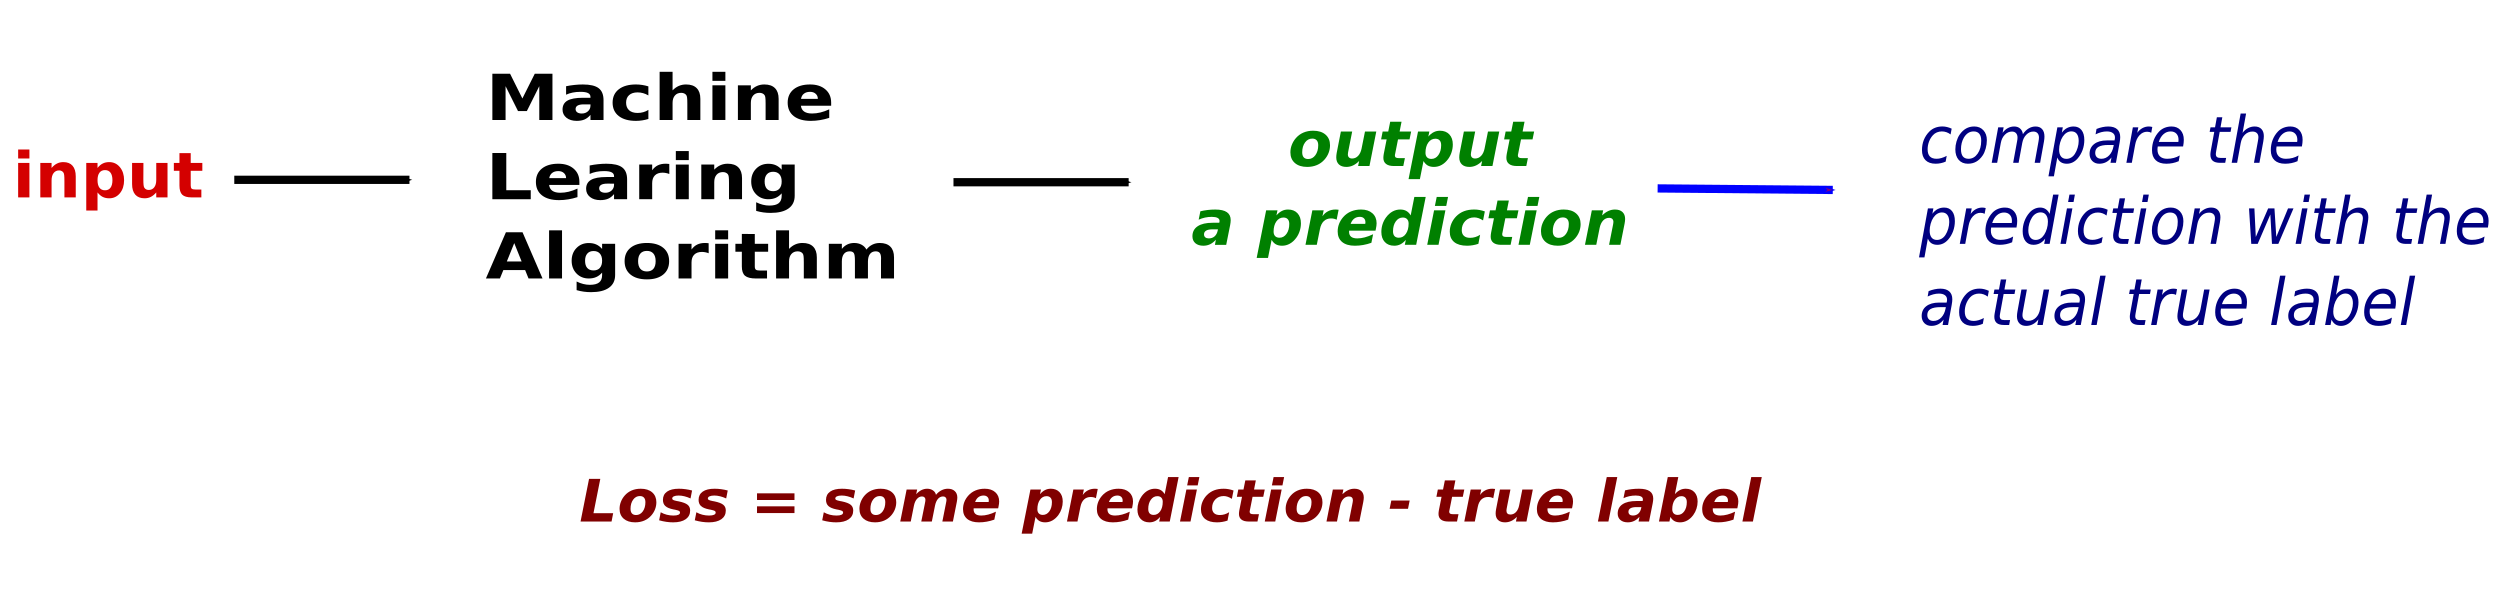 <?xml version="1.0" encoding="UTF-8" standalone="no"?>
<!-- Created with Inkscape (http://www.inkscape.org/) -->

<svg
   xmlns:dc="http://purl.org/dc/elements/1.1/"
   xmlns:cc="http://creativecommons.org/ns#"
   xmlns:rdf="http://www.w3.org/1999/02/22-rdf-syntax-ns#"
   xmlns:svg="http://www.w3.org/2000/svg"
   xmlns="http://www.w3.org/2000/svg"
   xmlns:sodipodi="http://sodipodi.sourceforge.net/DTD/sodipodi-0.dtd"
   xmlns:inkscape="http://www.inkscape.org/namespaces/inkscape"
   width="210.47mm"
   height="50.019mm"
   viewBox="0 0 210.47 50.019"
   version="1.1"
   id="svg8"
   inkscape:version="0.92.3 (2405546, 2018-03-11)"
   sodipodi:docname="COST_FUNCTION.svg">
  <defs
     id="defs2">
    <marker
       inkscape:stockid="Arrow1Mend"
       orient="auto"
       refY="0"
       refX="0"
       id="Arrow1Mend"
       style="overflow:visible"
       inkscape:isstock="true">
      <path
         id="path853"
         d="M 0,0 5,-5 -12.5,0 5,5 Z"
         style="fill:#000000;fill-opacity:1;fill-rule:evenodd;stroke:#000000;stroke-width:1pt;stroke-opacity:1"
         transform="matrix(-0.4,0,0,-0.4,-4,0)"
         inkscape:connector-curvature="0" />
    </marker>
    <marker
       inkscape:stockid="Arrow1Mend"
       orient="auto"
       refY="0"
       refX="0"
       id="Arrow1Mend-3"
       style="overflow:visible"
       inkscape:isstock="true">
      <path
         inkscape:connector-curvature="0"
         id="path853-6"
         d="M 0,0 5,-5 -12.5,0 5,5 Z"
         style="fill:#000000;fill-opacity:1;fill-rule:evenodd;stroke:#000000;stroke-width:1pt;stroke-opacity:1"
         transform="matrix(-0.4,0,0,-0.4,-4,0)" />
    </marker>
    <marker
       inkscape:stockid="Arrow1Mend"
       orient="auto"
       refY="0"
       refX="0"
       id="Arrow1Mend-3-5"
       style="overflow:visible"
       inkscape:isstock="true">
      <path
         inkscape:connector-curvature="0"
         id="path853-6-3"
         d="M 0,0 5,-5 -12.5,0 5,5 Z"
         style="fill:#800080;fill-opacity:1;fill-rule:evenodd;stroke:#0000ff;stroke-width:1pt;stroke-opacity:1"
         transform="matrix(-0.4,0,0,-0.4,-4,0)" />
    </marker>
  </defs>
  <sodipodi:namedview
     id="base"
     pagecolor="#ffffff"
     bordercolor="#666666"
     borderopacity="1.0"
     inkscape:pageopacity="0.0"
     inkscape:pageshadow="2"
     inkscape:zoom="1.4"
     inkscape:cx="257.32266"
     inkscape:cy="-14.159111"
     inkscape:document-units="mm"
     inkscape:current-layer="g886"
     showgrid="false"
     inkscape:window-width="1680"
     inkscape:window-height="1022"
     inkscape:window-x="1280"
     inkscape:window-y="0"
     inkscape:window-maximized="1"
     fit-margin-top="0"
     fit-margin-left="0"
     fit-margin-right="0"
     fit-margin-bottom="0" />
  <g
     inkscape:label="Layer 1"
     inkscape:groupmode="layer"
     id="layer1"
     transform="translate(0.158,-6.935)">
    <g
       id="g886"
       transform="matrix(1.097,0,0,1.073,-4.691,-3.787)">
      <g
         aria-label="input"
         transform="matrix(0.265,0,0,0.265,0.567,3.969)"
         style="font-style:normal;font-weight:normal;font-size:18.667px;line-height:1.25;font-family:sans-serif;letter-spacing:0px;word-spacing:0px;fill:#000000;fill-opacity:1;stroke:none"
         id="flowRoot815">
        <path
           d="m 18.71,70.969 h 3.263 v 10.208 h -3.263 z m 0,-3.974 h 3.263 v 2.661 h -3.263 z"
           style="font-style:normal;font-variant:normal;font-weight:bold;font-stretch:normal;font-family:sans-serif;-inkscape-font-specification:'sans-serif Bold';fill:#d40000"
           id="path862" />
        <path
           d="m 35.39,74.962 v 6.216 h -3.281 v -1.012 -3.746 q 0,-1.322 -0.064,-1.823 -0.055,-0.501 -0.201,-0.738 -0.191,-0.319 -0.52,-0.492 -0.328,-0.182 -0.747,-0.182 -1.021,0 -1.604,0.793 -0.583,0.784 -0.583,2.178 v 5.022 H 25.127 V 70.969 h 3.263 v 1.495 q 0.738,-0.893 1.568,-1.312 0.829,-0.428 1.832,-0.428 1.768,0 2.68,1.085 0.921,1.085 0.921,3.154 z"
           style="font-style:normal;font-variant:normal;font-weight:bold;font-stretch:normal;font-family:sans-serif;-inkscape-font-specification:'sans-serif Bold';fill:#d40000"
           id="path864" />
        <path
           d="m 41.697,79.701 v 5.359 H 38.434 V 70.969 h 3.263 v 1.495 q 0.674,-0.893 1.495,-1.312 0.82,-0.428 1.887,-0.428 1.887,0 3.099,1.504 1.212,1.495 1.212,3.855 0,2.361 -1.212,3.865 -1.212,1.495 -3.099,1.495 -1.066,0 -1.887,-0.419 -0.82,-0.428 -1.495,-1.322 z m 2.169,-6.608 q -1.048,0 -1.613,0.775 -0.556,0.766 -0.556,2.215 0,1.449 0.556,2.224 0.565,0.766 1.613,0.766 1.048,0 1.595,-0.766 0.556,-0.766 0.556,-2.224 0,-1.458 -0.556,-2.224 -0.547,-0.766 -1.595,-0.766 z"
           style="font-style:normal;font-variant:normal;font-weight:bold;font-stretch:normal;font-family:sans-serif;-inkscape-font-specification:'sans-serif Bold';fill:#d40000"
           id="path866" />
        <path
           d="m 51.705,77.204 v -6.234 h 3.281 v 1.021 q 0,0.829 -0.009,2.087 -0.009,1.249 -0.009,1.668 0,1.23 0.064,1.777 0.064,0.538 0.219,0.784 0.201,0.319 0.52,0.492 0.328,0.173 0.747,0.173 1.021,0 1.604,-0.784 0.583,-0.784 0.583,-2.178 v -5.04 h 3.263 v 10.208 h -3.263 v -1.477 q -0.738,0.893 -1.568,1.322 -0.82,0.419 -1.814,0.419 -1.768,0 -2.698,-1.085 -0.921,-1.085 -0.921,-3.154 z"
           style="font-style:normal;font-variant:normal;font-weight:bold;font-stretch:normal;font-family:sans-serif;-inkscape-font-specification:'sans-serif Bold';fill:#d40000"
           id="path868" />
        <path
           d="m 68.686,68.071 v 2.898 h 3.363 v 2.333 h -3.363 v 4.329 q 0,0.711 0.283,0.966 0.283,0.246 1.121,0.246 h 1.677 v 2.333 h -2.798 q -1.932,0 -2.743,-0.802 -0.802,-0.811 -0.802,-2.743 v -4.329 h -1.622 v -2.333 h 1.622 v -2.898 z"
           style="font-style:normal;font-variant:normal;font-weight:bold;font-stretch:normal;font-family:sans-serif;-inkscape-font-specification:'sans-serif Bold';fill:#d40000"
           id="path870" />
      </g>
      <path
         inkscape:connector-curvature="0"
         id="path842"
         d="M 22.112,24.101 H 35.555"
         style="fill:none;stroke:#000000;stroke-width:0.648;stroke-linecap:butt;stroke-linejoin:miter;stroke-miterlimit:4;stroke-dasharray:none;stroke-opacity:1;marker-end:url(#Arrow1Mend)" />
      <g
         aria-label="Machine   Learing
Algorithm"
         transform="matrix(0.328,0,0,0.287,-11.084,0.956)"
         style="font-style:normal;font-weight:normal;font-size:17.333px;line-height:1.25;font-family:sans-serif;letter-spacing:0px;word-spacing:0px;fill:#000000;fill-opacity:1;stroke:none"
         id="flowRoot1192">
        <path
           d="m 161.591,51.649 h 4.147 l 2.878,6.762 2.895,-6.762 h 4.139 v 12.636 h -3.081 v -9.242 l -2.911,6.813 h -2.065 l -2.911,-6.813 v 9.242 h -3.089 z"
           style="font-style:normal;font-variant:normal;font-weight:bold;font-stretch:normal;font-family:sans-serif;-inkscape-font-specification:'sans-serif Bold'"
           id="path873" />
        <path
           d="m 182.97,60.02 q -0.948,0 -1.43,0.322 -0.474,0.322 -0.474,0.948 0,0.576 0.381,0.906 0.389,0.322 1.075,0.322 0.855,0 1.439,-0.609 0.584,-0.618 0.584,-1.54 v -0.347 z m 4.63,-1.143 v 5.408 h -3.055 v -1.405 q -0.609,0.863 -1.371,1.261 -0.762,0.389 -1.854,0.389 -1.473,0 -2.395,-0.855 -0.914,-0.863 -0.914,-2.234 0,-1.667 1.143,-2.446 1.151,-0.779 3.605,-0.779 h 1.786 v -0.237 q 0,-0.719 -0.567,-1.049 -0.567,-0.339 -1.769,-0.339 -0.973,0 -1.811,0.195 -0.838,0.195 -1.557,0.584 v -2.311 q 0.973,-0.237 1.955,-0.355 0.982,-0.127 1.964,-0.127 2.564,0 3.699,1.016 1.143,1.007 1.143,3.284 z"
           style="font-style:normal;font-variant:normal;font-weight:bold;font-stretch:normal;font-family:sans-serif;-inkscape-font-specification:'sans-serif Bold'"
           id="path875" />
        <path
           d="m 198.094,55.102 v 2.471 q -0.618,-0.423 -1.244,-0.626 -0.618,-0.203 -1.286,-0.203 -1.27,0 -1.98,0.745 -0.702,0.736 -0.702,2.065 0,1.329 0.702,2.074 0.711,0.736 1.98,0.736 0.711,0 1.346,-0.212 0.643,-0.212 1.185,-0.626 v 2.48 q -0.711,0.262 -1.447,0.389 -0.728,0.135 -1.464,0.135 -2.564,0 -4.012,-1.312 -1.447,-1.32 -1.447,-3.665 0,-2.344 1.447,-3.656 1.447,-1.32 4.012,-1.32 0.745,0 1.464,0.135 0.728,0.127 1.447,0.389 z"
           style="font-style:normal;font-variant:normal;font-weight:bold;font-stretch:normal;font-family:sans-serif;-inkscape-font-specification:'sans-serif Bold'"
           id="path877" />
        <path
           d="m 210.257,58.513 v 5.772 h -3.047 v -0.939 -3.462 q 0,-1.244 -0.059,-1.71 -0.051,-0.465 -0.186,-0.686 -0.178,-0.296 -0.482,-0.457 -0.305,-0.169 -0.694,-0.169 -0.948,0 -1.49,0.736 -0.542,0.728 -0.542,2.023 v 4.663 h -3.03 V 51.116 h 3.03 v 5.078 q 0.686,-0.829 1.456,-1.219 0.77,-0.398 1.701,-0.398 1.642,0 2.488,1.007 0.855,1.007 0.855,2.928 z"
           style="font-style:normal;font-variant:normal;font-weight:bold;font-stretch:normal;font-family:sans-serif;-inkscape-font-specification:'sans-serif Bold'"
           id="path879" />
        <path
           d="m 213.083,54.806 h 3.03 v 9.479 h -3.03 z m 0,-3.69 h 3.03 v 2.471 h -3.03 z"
           style="font-style:normal;font-variant:normal;font-weight:bold;font-stretch:normal;font-family:sans-serif;-inkscape-font-specification:'sans-serif Bold'"
           id="path881" />
        <path
           d="m 228.572,58.513 v 5.772 h -3.047 v -0.939 -3.479 q 0,-1.227 -0.059,-1.693 -0.051,-0.465 -0.186,-0.686 -0.178,-0.296 -0.482,-0.457 -0.305,-0.169 -0.694,-0.169 -0.948,0 -1.49,0.736 -0.542,0.728 -0.542,2.023 v 4.663 h -3.03 V 54.806 h 3.03 v 1.388 q 0.686,-0.829 1.456,-1.219 0.77,-0.398 1.701,-0.398 1.642,0 2.488,1.007 0.855,1.007 0.855,2.928 z"
           style="font-style:normal;font-variant:normal;font-weight:bold;font-stretch:normal;font-family:sans-serif;-inkscape-font-specification:'sans-serif Bold'"
           id="path883" />
        <path
           d="m 240.861,59.52 v 0.863 h -7.084 q 0.11,1.066 0.77,1.6 0.66,0.533 1.845,0.533 0.956,0 1.955,-0.279 1.007,-0.288 2.065,-0.863 v 2.336 q -1.075,0.406 -2.15,0.609 -1.075,0.212 -2.15,0.212 -2.573,0 -4.003,-1.303 -1.422,-1.312 -1.422,-3.673 0,-2.319 1.396,-3.648 1.405,-1.329 3.859,-1.329 2.234,0 3.572,1.346 1.346,1.346 1.346,3.597 z m -3.115,-1.007 q 0,-0.863 -0.508,-1.388 -0.499,-0.533 -1.312,-0.533 -0.88,0 -1.43,0.499 -0.55,0.491 -0.686,1.422 z"
           style="font-style:normal;font-variant:normal;font-weight:bold;font-stretch:normal;font-family:sans-serif;-inkscape-font-specification:'sans-serif Bold'"
           id="path885" />
        <path
           d="m 161.591,73.316 h 3.258 v 10.173 h 5.721 v 2.463 h -8.98 z"
           style="font-style:normal;font-variant:normal;font-weight:bold;font-stretch:normal;font-family:sans-serif;-inkscape-font-specification:'sans-serif Bold'"
           id="path887" />
        <path
           d="m 181.954,81.187 v 0.863 h -7.084 q 0.11,1.066 0.77,1.6 0.66,0.533 1.845,0.533 0.956,0 1.955,-0.279 1.007,-0.288 2.065,-0.863 v 2.336 q -1.075,0.406 -2.15,0.609 -1.075,0.212 -2.15,0.212 -2.573,0 -4.003,-1.303 -1.422,-1.312 -1.422,-3.673 0,-2.319 1.396,-3.648 1.405,-1.329 3.859,-1.329 2.234,0 3.572,1.346 1.346,1.346 1.346,3.597 z m -3.115,-1.007 q 0,-0.863 -0.508,-1.388 -0.499,-0.533 -1.312,-0.533 -0.88,0 -1.43,0.499 -0.55,0.491 -0.686,1.422 z"
           style="font-style:normal;font-variant:normal;font-weight:bold;font-stretch:normal;font-family:sans-serif;-inkscape-font-specification:'sans-serif Bold'"
           id="path889" />
        <path
           d="m 188.488,81.686 q -0.948,0 -1.43,0.322 -0.474,0.322 -0.474,0.948 0,0.576 0.381,0.906 0.389,0.322 1.075,0.322 0.855,0 1.439,-0.609 0.584,-0.618 0.584,-1.54 v -0.347 z m 4.63,-1.143 v 5.408 h -3.055 v -1.405 q -0.609,0.863 -1.371,1.261 -0.762,0.389 -1.854,0.389 -1.473,0 -2.395,-0.855 -0.914,-0.863 -0.914,-2.234 0,-1.667 1.143,-2.446 1.151,-0.779 3.605,-0.779 h 1.786 V 79.646 q 0,-0.719 -0.567,-1.049 -0.567,-0.339 -1.769,-0.339 -0.973,0 -1.811,0.195 -0.838,0.195 -1.557,0.584 v -2.311 q 0.973,-0.237 1.955,-0.355 0.982,-0.127 1.964,-0.127 2.564,0 3.699,1.016 1.143,1.007 1.143,3.284 z"
           style="font-style:normal;font-variant:normal;font-weight:bold;font-stretch:normal;font-family:sans-serif;-inkscape-font-specification:'sans-serif Bold'"
           id="path891" />
        <path
           d="m 202.995,79.054 q -0.398,-0.186 -0.796,-0.271 -0.389,-0.093 -0.787,-0.093 -1.168,0 -1.803,0.753 -0.626,0.745 -0.626,2.141 v 4.367 h -3.03 v -9.479 h 3.03 v 1.557 q 0.584,-0.931 1.337,-1.354 0.762,-0.432 1.82,-0.432 0.152,0 0.33,0.017 0.178,0.009 0.516,0.051 z"
           style="font-style:normal;font-variant:normal;font-weight:bold;font-stretch:normal;font-family:sans-serif;-inkscape-font-specification:'sans-serif Bold'"
           id="path893" />
        <path
           d="m 204.518,76.473 h 3.03 v 9.479 h -3.03 z m 0,-3.69 h 3.03 v 2.471 h -3.03 z"
           style="font-style:normal;font-variant:normal;font-weight:bold;font-stretch:normal;font-family:sans-serif;-inkscape-font-specification:'sans-serif Bold'"
           id="path895" />
        <path
           d="m 220.007,80.18 v 5.772 h -3.047 V 85.012 81.534 q 0,-1.227 -0.059,-1.693 -0.051,-0.465 -0.186,-0.686 -0.178,-0.296 -0.482,-0.457 -0.305,-0.169 -0.694,-0.169 -0.948,0 -1.49,0.736 -0.542,0.728 -0.542,2.023 v 4.663 h -3.03 v -9.479 h 3.03 v 1.388 q 0.686,-0.829 1.456,-1.219 0.77,-0.398 1.701,-0.398 1.642,0 2.488,1.007 0.855,1.007 0.855,2.928 z"
           style="font-style:normal;font-variant:normal;font-weight:bold;font-stretch:normal;font-family:sans-serif;-inkscape-font-specification:'sans-serif Bold'"
           id="path897" />
        <path
           d="m 229.283,84.344 q -0.626,0.829 -1.38,1.219 -0.753,0.389 -1.743,0.389 -1.735,0 -2.869,-1.363 -1.134,-1.371 -1.134,-3.487 0,-2.124 1.134,-3.479 1.134,-1.363 2.869,-1.363 0.99,0 1.743,0.389 0.753,0.389 1.38,1.227 v -1.405 h 3.047 v 8.523 q 0,2.285 -1.447,3.487 -1.439,1.21 -4.181,1.21 -0.889,0 -1.718,-0.135 -0.829,-0.135 -1.667,-0.415 v -2.361 q 0.796,0.457 1.557,0.677 0.762,0.229 1.532,0.229 1.49,0 2.184,-0.652 0.694,-0.652 0.694,-2.04 z m -1.997,-5.899 q -0.939,0 -1.464,0.694 -0.525,0.694 -0.525,1.964 0,1.303 0.508,1.98 0.508,0.669 1.481,0.669 0.948,0 1.473,-0.694 0.525,-0.694 0.525,-1.955 0,-1.27 -0.525,-1.964 -0.525,-0.694 -1.473,-0.694 z"
           style="font-style:normal;font-variant:normal;font-weight:bold;font-stretch:normal;font-family:sans-serif;-inkscape-font-specification:'sans-serif Bold'"
           id="path899" />
        <path
           d="m 169.259,105.316 h -5.095 l -0.804,2.302 h -3.275 l 4.68,-12.636 h 3.885 l 4.68,12.636 h -3.275 z m -4.283,-2.344 h 3.462 l -1.727,-5.027 z"
           style="font-style:normal;font-variant:normal;font-weight:bold;font-stretch:normal;font-family:sans-serif;-inkscape-font-specification:'sans-serif Bold'"
           id="path901" />
        <path
           d="m 174.862,94.449 h 3.03 V 107.618 h -3.03 z"
           style="font-style:normal;font-variant:normal;font-weight:bold;font-stretch:normal;font-family:sans-serif;-inkscape-font-specification:'sans-serif Bold'"
           id="path903" />
        <path
           d="m 187.27,106.01 q -0.626,0.829 -1.38,1.219 -0.753,0.389 -1.743,0.389 -1.735,0 -2.869,-1.363 -1.134,-1.371 -1.134,-3.487 0,-2.124 1.134,-3.479 1.134,-1.363 2.869,-1.363 0.99,0 1.743,0.389 0.753,0.389 1.38,1.227 v -1.405 h 3.047 v 8.523 q 0,2.285 -1.447,3.487 -1.439,1.21 -4.181,1.21 -0.889,0 -1.718,-0.135 -0.829,-0.135 -1.667,-0.415 v -2.361 q 0.796,0.457 1.557,0.677 0.762,0.229 1.532,0.229 1.49,0 2.184,-0.652 0.694,-0.652 0.694,-2.04 z m -1.997,-5.899 q -0.939,0 -1.464,0.694 -0.525,0.694 -0.525,1.964 0,1.303 0.508,1.98 0.508,0.669 1.481,0.669 0.948,0 1.473,-0.694 0.525,-0.694 0.525,-1.955 0,-1.27 -0.525,-1.964 -0.525,-0.694 -1.473,-0.694 z"
           style="font-style:normal;font-variant:normal;font-weight:bold;font-stretch:normal;font-family:sans-serif;-inkscape-font-specification:'sans-serif Bold'"
           id="path905" />
        <path
           d="m 197.756,100.077 q -1.007,0 -1.54,0.728 -0.525,0.719 -0.525,2.082 0,1.363 0.525,2.091 0.533,0.719 1.54,0.719 0.99,0 1.515,-0.719 0.525,-0.728 0.525,-2.091 0,-1.363 -0.525,-2.082 -0.525,-0.728 -1.515,-0.728 z m 0,-2.167 q 2.446,0 3.817,1.32 1.38,1.32 1.38,3.656 0,2.336 -1.38,3.656 -1.371,1.32 -3.817,1.32 -2.454,0 -3.842,-1.32 -1.38,-1.32 -1.38,-3.656 0,-2.336 1.38,-3.656 1.388,-1.32 3.842,-1.32 z"
           style="font-style:normal;font-variant:normal;font-weight:bold;font-stretch:normal;font-family:sans-serif;-inkscape-font-specification:'sans-serif Bold'"
           id="path907" />
        <path
           d="m 212.203,100.721 q -0.398,-0.186 -0.796,-0.271 -0.389,-0.093 -0.787,-0.093 -1.168,0 -1.803,0.753 -0.626,0.745 -0.626,2.141 v 4.367 h -3.03 v -9.479 h 3.03 v 1.557 q 0.584,-0.931 1.337,-1.354 0.762,-0.432 1.82,-0.432 0.152,0 0.33,0.017 0.178,0.009 0.516,0.051 z"
           style="font-style:normal;font-variant:normal;font-weight:bold;font-stretch:normal;font-family:sans-serif;-inkscape-font-specification:'sans-serif Bold'"
           id="path909" />
        <path
           d="m 213.727,98.139 h 3.03 v 9.479 h -3.03 z m 0,-3.69 h 3.03 v 2.471 h -3.03 z"
           style="font-style:normal;font-variant:normal;font-weight:bold;font-stretch:normal;font-family:sans-serif;-inkscape-font-specification:'sans-serif Bold'"
           id="path911" />
        <path
           d="m 222.994,95.448 v 2.691 h 3.123 V 100.306 h -3.123 v 4.02 q 0,0.66 0.262,0.897 0.262,0.229 1.041,0.229 h 1.557 v 2.167 h -2.598 q -1.794,0 -2.548,-0.745 -0.745,-0.753 -0.745,-2.548 V 100.306 h -1.507 v -2.167 h 1.507 v -2.691 z"
           style="font-style:normal;font-variant:normal;font-weight:bold;font-stretch:normal;font-family:sans-serif;-inkscape-font-specification:'sans-serif Bold'"
           id="path913" />
        <path
           d="m 237.509,101.846 v 5.772 h -3.047 v -0.939 -3.462 q 0,-1.244 -0.059,-1.71 -0.051,-0.465 -0.186,-0.686 -0.178,-0.296 -0.482,-0.457 -0.305,-0.169 -0.694,-0.169 -0.948,0 -1.49,0.736 -0.542,0.728 -0.542,2.023 v 4.663 h -3.03 V 94.449 h 3.03 v 5.078 q 0.686,-0.829 1.456,-1.219 0.77,-0.398 1.701,-0.398 1.642,0 2.488,1.007 0.855,1.007 0.855,2.928 z"
           style="font-style:normal;font-variant:normal;font-weight:bold;font-stretch:normal;font-family:sans-serif;-inkscape-font-specification:'sans-serif Bold'"
           id="path915" />
        <path
           d="m 249.121,99.714 q 0.576,-0.88 1.363,-1.337 0.796,-0.465 1.743,-0.465 1.633,0 2.488,1.007 0.855,1.007 0.855,2.928 v 5.772 h -3.047 v -4.943 q 0.008,-0.11 0.008,-0.229 0.008,-0.118 0.008,-0.339 0,-1.007 -0.296,-1.456 -0.296,-0.457 -0.956,-0.457 -0.863,0 -1.337,0.711 -0.465,0.711 -0.482,2.057 v 4.655 h -3.047 v -4.943 q 0,-1.574 -0.271,-2.023 -0.271,-0.457 -0.965,-0.457 -0.872,0 -1.346,0.719 -0.474,0.711 -0.474,2.04 v 4.663 h -3.047 v -9.479 h 3.047 v 1.388 q 0.559,-0.804 1.278,-1.21 0.728,-0.406 1.6,-0.406 0.982,0 1.735,0.474 0.753,0.474 1.143,1.329 z"
           style="font-style:normal;font-variant:normal;font-weight:bold;font-stretch:normal;font-family:sans-serif;-inkscape-font-specification:'sans-serif Bold'"
           id="path917" />
      </g>
      <path
         inkscape:connector-curvature="0"
         id="path842-7"
         d="M 77.306,24.29 H 90.749"
         style="fill:none;stroke:#000000;stroke-width:0.648;stroke-linecap:butt;stroke-linejoin:miter;stroke-miterlimit:4;stroke-dasharray:none;stroke-opacity:1;marker-end:url(#Arrow1Mend-3)" />
      <g
         aria-label="output
a prediction"
         transform="matrix(0.265,0,0,0.265,-6.237,4.914)"
         style="font-style:normal;font-weight:normal;font-size:18.667px;line-height:1.25;font-family:sans-serif;text-align:center;letter-spacing:0px;word-spacing:0px;text-anchor:middle;fill:#000000;fill-opacity:1;stroke:none"
         id="flowRoot1555">
        <path
           d="m 419.154,60.199 q -1.267,0 -2.087,1.148 -0.82,1.148 -0.82,2.926 0,0.966 0.438,1.477 0.447,0.501 1.294,0.501 1.267,0 2.087,-1.148 0.82,-1.158 0.82,-2.944 0,-0.957 -0.447,-1.458 -0.438,-0.501 -1.285,-0.501 z m 0.264,-2.333 q 2.279,0 3.582,1.158 1.303,1.158 1.303,3.154 0,1.158 -0.41,2.251 -0.41,1.085 -1.194,1.987 -0.93,1.076 -2.197,1.622 -1.267,0.547 -2.826,0.547 -2.251,0 -3.555,-1.158 -1.294,-1.158 -1.294,-3.154 0,-1.148 0.419,-2.242 0.419,-1.103 1.203,-2.014 0.911,-1.057 2.169,-1.604 1.267,-0.547 2.798,-0.547 z"
           style="font-style:italic;font-variant:normal;font-weight:bold;font-stretch:normal;font-family:sans-serif;-inkscape-font-specification:'sans-serif Bold Italic';fill:#008000"
           id="path920" />
        <path
           d="m 426.254,64.346 1.194,-6.234 h 3.272 l -1.03,5.314 q -0.109,0.52 -0.164,0.884 -0.055,0.365 -0.055,0.574 0,0.574 0.319,0.893 0.319,0.319 0.911,0.319 1.012,0 1.741,-0.784 0.729,-0.784 1.003,-2.178 l 0.984,-5.022 h 3.272 l -1.978,10.208 h -3.29 l 0.301,-1.495 q -0.839,0.884 -1.759,1.322 -0.921,0.438 -1.941,0.438 -1.395,0 -2.16,-0.738 -0.766,-0.738 -0.766,-2.087 0,-0.319 0.036,-0.674 0.036,-0.355 0.109,-0.738 z"
           style="font-style:italic;font-variant:normal;font-weight:bold;font-stretch:normal;font-family:sans-serif;-inkscape-font-specification:'sans-serif Bold Italic';fill:#008000"
           id="path922" />
        <path
           d="m 445.012,55.214 -0.556,2.898 h 3.336 l -0.465,2.333 h -3.336 l -0.839,4.32 q -0.036,0.146 -0.055,0.246 -0.009,0.1 -0.009,0.191 0,0.419 0.273,0.602 0.283,0.182 0.939,0.182 h 1.686 l -0.465,2.333 h -2.743 q -1.477,0 -2.251,-0.62 -0.775,-0.62 -0.775,-1.786 0,-0.255 0.027,-0.547 0.027,-0.292 0.082,-0.592 l 0.839,-4.329 h -1.604 l 0.447,-2.333 h 1.622 l 0.565,-2.898 z"
           style="font-style:italic;font-variant:normal;font-weight:bold;font-stretch:normal;font-family:sans-serif;-inkscape-font-specification:'sans-serif Bold Italic';fill:#008000"
           id="path924" />
        <path
           d="m 451.374,66.844 -1.048,5.359 h -3.281 l 2.743,-14.091 h 3.281 l -0.301,1.495 q 0.747,-0.893 1.568,-1.312 0.82,-0.428 1.796,-0.428 1.723,0 2.725,1.094 1.003,1.094 1.003,2.98 0,1.176 -0.355,2.288 -0.346,1.112 -1.003,2.023 -0.829,1.148 -1.878,1.741 -1.039,0.592 -2.233,0.592 -1.048,0 -1.786,-0.419 -0.729,-0.428 -1.23,-1.322 z m 3.427,-6.608 q -1.258,0 -2.06,1.167 -0.793,1.158 -0.793,3.017 0,0.839 0.447,1.322 0.456,0.474 1.258,0.474 1.23,0 2.033,-1.139 0.802,-1.148 0.802,-2.935 0,-0.93 -0.438,-1.413 -0.428,-0.492 -1.249,-0.492 z"
           style="font-style:italic;font-variant:normal;font-weight:bold;font-stretch:normal;font-family:sans-serif;-inkscape-font-specification:'sans-serif Bold Italic';fill:#008000"
           id="path926" />
        <path
           d="m 461.874,64.346 1.194,-6.234 h 3.272 l -1.03,5.314 q -0.109,0.52 -0.164,0.884 -0.055,0.365 -0.055,0.574 0,0.574 0.319,0.893 0.319,0.319 0.911,0.319 1.012,0 1.741,-0.784 0.729,-0.784 1.003,-2.178 l 0.984,-5.022 h 3.272 l -1.978,10.208 h -3.29 l 0.301,-1.495 q -0.839,0.884 -1.759,1.322 -0.921,0.438 -1.941,0.438 -1.395,0 -2.16,-0.738 -0.766,-0.738 -0.766,-2.087 0,-0.319 0.036,-0.674 0.036,-0.355 0.109,-0.738 z"
           style="font-style:italic;font-variant:normal;font-weight:bold;font-stretch:normal;font-family:sans-serif;-inkscape-font-specification:'sans-serif Bold Italic';fill:#008000"
           id="path928" />
        <path
           d="m 480.632,55.214 -0.556,2.898 h 3.336 l -0.465,2.333 h -3.336 l -0.839,4.32 q -0.036,0.146 -0.055,0.246 -0.009,0.1 -0.009,0.191 0,0.419 0.273,0.602 0.283,0.182 0.939,0.182 h 1.686 l -0.465,2.333 h -2.743 q -1.477,0 -2.251,-0.62 -0.775,-0.62 -0.775,-1.786 0,-0.255 0.027,-0.547 0.027,-0.292 0.082,-0.592 l 0.839,-4.329 h -1.604 l 0.447,-2.333 h 1.622 l 0.565,-2.898 z"
           style="font-style:italic;font-variant:normal;font-weight:bold;font-stretch:normal;font-family:sans-serif;-inkscape-font-specification:'sans-serif Bold Italic';fill:#008000"
           id="path930" />
        <path
           d="m 390.279,87.06 q -1.221,0 -1.85,0.383 -0.62,0.374 -0.62,1.112 0,0.556 0.365,0.875 0.374,0.319 1.021,0.319 1.003,0 1.677,-0.602 0.674,-0.611 0.902,-1.714 l 0.073,-0.374 z m 5.095,-1.23 -1.139,5.824 h -3.263 l 0.273,-1.513 q -0.802,0.911 -1.695,1.349 -0.893,0.428 -1.941,0.428 -1.449,0 -2.306,-0.747 -0.848,-0.757 -0.848,-2.033 0,-1.951 1.504,-2.98 1.513,-1.039 4.357,-1.039 h 1.923 l 0.036,-0.255 q 0.027,-0.128 0.027,-0.182 0.009,-0.055 0.009,-0.1 0,-0.602 -0.574,-0.902 -0.565,-0.31 -1.686,-0.31 -1.012,0 -1.96,0.21 -0.948,0.21 -1.832,0.629 l 0.492,-2.488 q 1.021,-0.255 2.087,-0.383 1.076,-0.137 2.224,-0.137 2.27,0 3.372,0.784 1.103,0.775 1.103,2.37 0,0.31 -0.046,0.684 -0.036,0.365 -0.118,0.793 z"
           style="font-style:italic;font-variant:normal;font-weight:bold;font-stretch:normal;font-family:sans-serif;-inkscape-font-specification:'sans-serif Bold Italic';fill:#008000"
           id="path932" />
        <path
           d="m 407.387,90.177 -1.048,5.359 h -3.281 l 2.743,-14.091 h 3.281 l -0.301,1.495 q 0.747,-0.893 1.568,-1.312 0.82,-0.428 1.796,-0.428 1.723,0 2.725,1.094 1.003,1.094 1.003,2.98 0,1.176 -0.355,2.288 -0.346,1.112 -1.003,2.023 -0.829,1.148 -1.878,1.741 -1.039,0.592 -2.233,0.592 -1.048,0 -1.786,-0.419 -0.729,-0.428 -1.23,-1.322 z m 3.427,-6.608 q -1.258,0 -2.06,1.167 -0.793,1.158 -0.793,3.017 0,0.839 0.447,1.322 0.456,0.474 1.258,0.474 1.23,0 2.033,-1.139 0.802,-1.148 0.802,-2.935 0,-0.93 -0.438,-1.413 -0.428,-0.492 -1.249,-0.492 z"
           style="font-style:italic;font-variant:normal;font-weight:bold;font-stretch:normal;font-family:sans-serif;-inkscape-font-specification:'sans-serif Bold Italic';fill:#008000"
           id="path934" />
        <path
           d="m 426.217,84.225 q -0.337,-0.191 -0.747,-0.292 -0.41,-0.1 -0.884,-0.1 -1.249,0 -2.078,0.802 -0.82,0.802 -1.112,2.315 l -0.93,4.703 h -3.272 l 1.987,-10.208 h 3.281 l -0.355,1.75 q 0.647,-0.966 1.613,-1.477 0.975,-0.52 2.16,-0.52 0.173,0 0.392,0.018 0.219,0.018 0.52,0.055 z"
           style="font-style:italic;font-variant:normal;font-weight:bold;font-stretch:normal;font-family:sans-serif;-inkscape-font-specification:'sans-serif Bold Italic';fill:#008000"
           id="path936" />
        <path
           d="m 437.583,86.932 -0.109,0.52 h -7.638 q 0,0.055 -0.009,0.164 -0.009,0.1 -0.009,0.155 0,0.993 0.592,1.486 0.602,0.492 1.796,0.492 1.03,0 2.169,-0.31 1.148,-0.31 2.406,-0.921 l -0.501,2.534 q -1.194,0.438 -2.379,0.647 -1.176,0.219 -2.397,0.219 -2.388,0 -3.691,-1.103 -1.294,-1.103 -1.294,-3.117 0,-1.167 0.41,-2.26 0.419,-1.103 1.212,-2.014 0.939,-1.094 2.242,-1.659 1.312,-0.565 2.908,-0.565 2.069,0 3.281,1.103 1.221,1.103 1.221,2.971 0,0.365 -0.055,0.775 -0.046,0.401 -0.155,0.884 z m -3.081,-1.495 q 0.027,-0.118 0.036,-0.237 0.018,-0.128 0.018,-0.246 0,-0.729 -0.438,-1.158 -0.438,-0.428 -1.185,-0.428 -0.957,0 -1.632,0.529 -0.665,0.52 -1.021,1.54 z"
           style="font-style:italic;font-variant:normal;font-weight:bold;font-stretch:normal;font-family:sans-serif;-inkscape-font-specification:'sans-serif Bold Italic';fill:#008000"
           id="path938" />
        <path
           d="m 444.228,89.548 q 1.258,0 2.042,-1.158 0.793,-1.158 0.793,-3.026 0,-0.848 -0.447,-1.322 -0.438,-0.474 -1.23,-0.474 -1.24,0 -2.042,1.148 -0.802,1.139 -0.802,2.926 0,0.93 0.428,1.422 0.438,0.483 1.258,0.483 z m 3.436,-6.608 1.057,-5.469 h 3.29 L 449.25,91.654 h -3.29 l 0.301,-1.477 q -0.747,0.893 -1.568,1.322 -0.82,0.419 -1.796,0.419 -1.723,0 -2.725,-1.094 -1.003,-1.094 -1.003,-2.98 0,-1.176 0.346,-2.288 0.355,-1.112 1.012,-2.023 0.829,-1.148 1.868,-1.741 1.048,-0.592 2.242,-0.592 1.048,0 1.777,0.428 0.738,0.419 1.249,1.312 z"
           style="font-style:italic;font-variant:normal;font-weight:bold;font-stretch:normal;font-family:sans-serif;-inkscape-font-specification:'sans-serif Bold Italic';fill:#008000"
           id="path940" />
        <path
           d="m 454.436,81.445 h 3.281 l -1.996,10.208 h -3.272 z m 0.766,-3.974 h 3.281 l -0.52,2.661 h -3.29 z"
           style="font-style:italic;font-variant:normal;font-weight:bold;font-stretch:normal;font-family:sans-serif;-inkscape-font-specification:'sans-serif Bold Italic';fill:#008000"
           id="path942" />
        <path
           d="m 469.138,81.764 -0.52,2.661 q -0.656,-0.438 -1.294,-0.665 -0.638,-0.228 -1.249,-0.228 -1.595,0 -2.607,1.076 -1.012,1.066 -1.012,2.734 0,1.066 0.629,1.659 0.629,0.583 1.777,0.583 0.766,0 1.504,-0.228 0.738,-0.228 1.404,-0.674 l -0.501,2.671 q -0.811,0.283 -1.632,0.419 -0.82,0.146 -1.65,0.146 -2.406,0 -3.71,-1.076 -1.294,-1.085 -1.294,-3.072 0,-1.249 0.474,-2.424 0.483,-1.176 1.376,-2.115 0.993,-1.03 2.279,-1.531 1.285,-0.501 2.962,-0.501 0.775,0 1.54,0.146 0.766,0.137 1.522,0.419 z"
           style="font-style:italic;font-variant:normal;font-weight:bold;font-stretch:normal;font-family:sans-serif;-inkscape-font-specification:'sans-serif Bold Italic';fill:#008000"
           id="path944" />
        <path
           d="m 476.092,78.547 -0.556,2.898 h 3.336 l -0.465,2.333 h -3.336 l -0.839,4.32 q -0.036,0.146 -0.055,0.246 -0.009,0.1 -0.009,0.191 0,0.419 0.273,0.602 0.283,0.182 0.939,0.182 h 1.686 l -0.465,2.333 h -2.743 q -1.477,0 -2.251,-0.62 -0.775,-0.62 -0.775,-1.786 0,-0.255 0.027,-0.547 0.027,-0.292 0.082,-0.592 l 0.839,-4.329 h -1.604 l 0.447,-2.333 h 1.622 l 0.565,-2.898 z"
           style="font-style:italic;font-variant:normal;font-weight:bold;font-stretch:normal;font-family:sans-serif;-inkscape-font-specification:'sans-serif Bold Italic';fill:#008000"
           id="path946" />
        <path
           d="m 480.868,81.445 h 3.281 l -1.996,10.208 h -3.272 z m 0.766,-3.974 h 3.281 l -0.52,2.661 h -3.29 z"
           style="font-style:italic;font-variant:normal;font-weight:bold;font-stretch:normal;font-family:sans-serif;-inkscape-font-specification:'sans-serif Bold Italic';fill:#008000"
           id="path948" />
        <path
           d="m 491.724,83.533 q -1.267,0 -2.087,1.148 -0.82,1.148 -0.82,2.926 0,0.966 0.438,1.477 0.447,0.501 1.294,0.501 1.267,0 2.087,-1.148 0.82,-1.158 0.82,-2.944 0,-0.957 -0.447,-1.458 -0.438,-0.501 -1.285,-0.501 z m 0.264,-2.333 q 2.279,0 3.582,1.158 1.303,1.158 1.303,3.154 0,1.158 -0.41,2.251 -0.41,1.085 -1.194,1.987 -0.93,1.076 -2.197,1.622 -1.267,0.547 -2.826,0.547 -2.251,0 -3.555,-1.158 -1.294,-1.158 -1.294,-3.154 0,-1.148 0.419,-2.242 0.419,-1.103 1.203,-2.014 0.911,-1.057 2.169,-1.604 1.267,-0.547 2.798,-0.547 z"
           style="font-style:italic;font-variant:normal;font-weight:bold;font-stretch:normal;font-family:sans-serif;-inkscape-font-specification:'sans-serif Bold Italic';fill:#008000"
           id="path950" />
        <path
           d="m 509.598,85.437 -1.212,6.216 h -3.272 l 1.03,-5.323 q 0.109,-0.52 0.164,-0.875 0.064,-0.365 0.064,-0.574 0,-0.583 -0.328,-0.902 -0.319,-0.319 -0.911,-0.319 -1.012,0 -1.741,0.793 -0.72,0.784 -1.003,2.178 l -0.984,5.022 h -3.272 l 1.987,-10.208 h 3.281 l -0.301,1.495 q 0.902,-0.884 1.814,-1.312 0.911,-0.428 1.905,-0.428 1.413,0 2.178,0.738 0.766,0.738 0.766,2.078 0,0.292 -0.046,0.647 -0.036,0.355 -0.118,0.775 z"
           style="font-style:italic;font-variant:normal;font-weight:bold;font-stretch:normal;font-family:sans-serif;-inkscape-font-specification:'sans-serif Bold Italic';fill:#008000"
           id="path952" />
      </g>
      <path
         inkscape:connector-curvature="0"
         id="path842-7-5"
         d="m 131.345,24.776 13.442,0.12"
         style="fill:#800080;stroke:#0000ff;stroke-width:0.648;stroke-linecap:butt;stroke-linejoin:miter;stroke-miterlimit:4;stroke-dasharray:none;stroke-opacity:1;marker-end:url(#Arrow1Mend-3-5)" />
      <g
         aria-label="compare the prediction with the actual true label"
         transform="matrix(0.317,0,0,0.347,-29.951,-5.909)"
         style="font-style:normal;font-weight:normal;font-size:14.667px;line-height:1.25;font-family:sans-serif;letter-spacing:0px;word-spacing:0px;fill:#000000;fill-opacity:1;stroke:none"
         id="flowRoot2630">
        <path
           d="m 580.006,74.926 -0.265,1.303 q -0.473,-0.344 -1.01,-0.516 -0.53,-0.172 -1.103,-0.172 -0.63,0 -1.203,0.222 -0.566,0.222 -0.952,0.63 -0.616,0.623 -0.952,1.461 -0.337,0.838 -0.337,1.733 0,1.081 0.537,1.611 0.544,0.53 1.647,0.53 0.544,0 1.153,-0.165 0.616,-0.165 1.282,-0.494 l -0.251,1.303 q -0.573,0.236 -1.182,0.351 -0.602,0.122 -1.239,0.122 -1.597,0 -2.456,-0.795 -0.859,-0.802 -0.859,-2.285 0,-1.246 0.444,-2.292 0.451,-1.053 1.332,-1.891 0.602,-0.573 1.411,-0.867 0.809,-0.294 1.769,-0.294 0.559,0 1.11,0.129 0.551,0.122 1.124,0.372 z"
           style="font-style:italic;font-variant:normal;font-weight:normal;font-stretch:normal;font-family:sans-serif;-inkscape-font-specification:'sans-serif Italic';fill:#000080"
           id="path955" />
        <path
           d="m 583.945,82.846 q -1.411,0 -2.234,-0.867 -0.816,-0.874 -0.816,-2.378 0,-0.874 0.279,-1.776 0.286,-0.91 0.738,-1.525 0.709,-0.96 1.583,-1.418 0.874,-0.458 1.977,-0.458 1.368,0 2.206,0.852 0.845,0.852 0.845,2.227 0,0.952 -0.279,1.898 -0.279,0.945 -0.73,1.568 -0.702,0.96 -1.576,1.418 -0.874,0.458 -1.991,0.458 z m -1.683,-3.287 q 0,1.089 0.451,1.633 0.458,0.537 1.382,0.537 1.325,0 2.191,-1.153 0.874,-1.16 0.874,-2.936 0,-1.038 -0.466,-1.568 -0.465,-0.53 -1.368,-0.53 -0.745,0 -1.325,0.351 -0.58,0.344 -1.038,1.053 -0.337,0.53 -0.523,1.21 -0.179,0.68 -0.179,1.404 z"
           style="font-style:italic;font-variant:normal;font-weight:normal;font-stretch:normal;font-family:sans-serif;-inkscape-font-specification:'sans-serif Italic';fill:#000080"
           id="path957" />
        <path
           d="m 602.357,77.798 -0.938,4.841 h -1.318 l 0.924,-4.798 q 0.057,-0.308 0.086,-0.53 0.029,-0.222 0.029,-0.38 0,-0.645 -0.358,-1.003 -0.358,-0.358 -1.003,-0.358 -0.96,0 -1.712,0.723 -0.752,0.716 -0.974,1.869 l -0.881,4.476 h -1.318 l 0.938,-4.798 q 0.057,-0.265 0.086,-0.487 0.029,-0.229 0.029,-0.408 0,-0.652 -0.358,-1.01 -0.358,-0.365 -0.988,-0.365 -0.974,0 -1.726,0.723 -0.752,0.716 -0.974,1.869 l -0.881,4.476 h -1.318 l 1.568,-8.021 h 1.318 l -0.251,1.246 q 0.537,-0.702 1.253,-1.067 0.723,-0.372 1.547,-0.372 0.874,0 1.432,0.458 0.566,0.458 0.68,1.275 0.602,-0.845 1.389,-1.289 0.795,-0.444 1.676,-0.444 1.031,0 1.59,0.594 0.566,0.594 0.566,1.683 0,0.236 -0.029,0.523 -0.029,0.279 -0.086,0.573 z"
           style="font-style:italic;font-variant:normal;font-weight:normal;font-stretch:normal;font-family:sans-serif;-inkscape-font-specification:'sans-serif Italic';fill:#000080"
           id="path959" />
        <path
           d="m 610.757,77.697 q 0,-1.053 -0.458,-1.611 -0.458,-0.559 -1.318,-0.559 -0.587,0 -1.124,0.301 -0.53,0.301 -0.945,0.874 -0.408,0.566 -0.652,1.368 -0.243,0.802 -0.243,1.59 0,1.003 0.458,1.547 0.458,0.537 1.303,0.537 0.623,0 1.153,-0.294 0.537,-0.294 0.917,-0.852 0.408,-0.587 0.659,-1.382 0.251,-0.795 0.251,-1.518 z m -4.082,-1.862 q 0.53,-0.695 1.246,-1.053 0.723,-0.358 1.604,-0.358 1.232,0 1.912,0.809 0.68,0.802 0.68,2.256 0,1.189 -0.423,2.27 -0.423,1.074 -1.217,1.926 -0.53,0.566 -1.196,0.867 -0.666,0.294 -1.404,0.294 -0.852,0 -1.432,-0.351 -0.58,-0.358 -0.867,-1.06 l -0.824,4.254 h -1.318 l 2.156,-11.072 h 1.318 z"
           style="font-style:italic;font-variant:normal;font-weight:normal;font-stretch:normal;font-family:sans-serif;-inkscape-font-specification:'sans-serif Italic';fill:#000080"
           id="path961" />
        <path
           d="m 620.669,78.062 -0.895,4.576 h -1.318 l 0.243,-1.217 q -0.58,0.716 -1.325,1.074 -0.738,0.351 -1.647,0.351 -1.024,0 -1.683,-0.623 -0.652,-0.63 -0.652,-1.611 0,-1.404 1.117,-2.22 1.124,-0.816 3.094,-0.816 h 1.833 l 0.072,-0.351 q 0.014,-0.057 0.021,-0.122 0.007,-0.072 0.007,-0.215 0,-0.637 -0.523,-0.988 -0.516,-0.358 -1.454,-0.358 -0.645,0 -1.325,0.165 -0.673,0.165 -1.389,0.494 l 0.229,-1.217 q 0.745,-0.279 1.454,-0.415 0.716,-0.143 1.382,-0.143 1.418,0 2.156,0.616 0.745,0.616 0.745,1.79 0,0.236 -0.036,0.559 -0.036,0.315 -0.107,0.673 z m -1.425,0.544 h -1.318 q -1.618,0 -2.399,0.437 -0.773,0.43 -0.773,1.339 0,0.63 0.394,0.988 0.401,0.358 1.103,0.358 1.074,0 1.876,-0.766 0.802,-0.773 1.06,-2.062 z"
           style="font-style:italic;font-variant:normal;font-weight:normal;font-stretch:normal;font-family:sans-serif;-inkscape-font-specification:'sans-serif Italic';fill:#000080"
           id="path963" />
        <path
           d="m 628.324,75.835 q -0.201,-0.107 -0.458,-0.165 -0.258,-0.057 -0.551,-0.057 -1.053,0 -1.84,0.802 -0.788,0.795 -1.046,2.134 l -0.809,4.089 h -1.318 l 1.568,-8.021 h 1.318 l -0.251,1.246 q 0.523,-0.695 1.246,-1.067 0.73,-0.372 1.554,-0.372 0.215,0 0.423,0.029 0.208,0.021 0.415,0.079 z"
           style="font-style:italic;font-variant:normal;font-weight:normal;font-stretch:normal;font-family:sans-serif;-inkscape-font-specification:'sans-serif Italic';fill:#000080"
           id="path965" />
        <path
           d="m 634.884,77.912 q 0.021,-0.115 0.029,-0.236 0.014,-0.122 0.014,-0.243 0,-0.874 -0.516,-1.382 -0.508,-0.508 -1.389,-0.508 -0.981,0 -1.733,0.623 -0.752,0.616 -1.139,1.755 z m 1.146,1.031 h -6.13 q -0.043,0.272 -0.057,0.43 -0.014,0.158 -0.014,0.272 0,0.995 0.609,1.54 0.616,0.544 1.733,0.544 0.859,0 1.626,-0.193 0.766,-0.193 1.425,-0.566 l -0.251,1.303 q -0.709,0.286 -1.468,0.43 -0.752,0.143 -1.533,0.143 -1.669,0 -2.571,-0.795 -0.895,-0.802 -0.895,-2.27 0,-1.253 0.444,-2.327 0.451,-1.081 1.318,-1.926 0.559,-0.53 1.325,-0.816 0.773,-0.286 1.64,-0.286 1.361,0 2.163,0.816 0.809,0.816 0.809,2.191 0,0.329 -0.043,0.709 -0.043,0.372 -0.129,0.802 z"
           style="font-style:italic;font-variant:normal;font-weight:normal;font-stretch:normal;font-family:sans-serif;-inkscape-font-specification:'sans-serif Italic';fill:#000080"
           id="path967" />
        <path
           d="m 647.725,74.618 -0.201,1.024 h -2.628 l -0.852,4.354 q -0.043,0.243 -0.065,0.408 -0.021,0.165 -0.021,0.258 0,0.458 0.272,0.666 0.279,0.208 0.888,0.208 h 1.332 l -0.222,1.103 h -1.26 q -1.174,0 -1.755,-0.458 -0.573,-0.458 -0.573,-1.389 0,-0.165 0.021,-0.358 0.021,-0.201 0.064,-0.437 l 0.852,-4.354 h -1.117 l 0.208,-1.024 h 1.096 l 0.444,-2.277 h 1.318 l -0.437,2.277 z"
           style="font-style:italic;font-variant:normal;font-weight:normal;font-stretch:normal;font-family:sans-serif;-inkscape-font-specification:'sans-serif Italic';fill:#000080"
           id="path969" />
        <path
           d="m 655.452,77.798 -0.938,4.841 h -1.325 l 0.938,-4.791 q 0.064,-0.337 0.1,-0.594 0.036,-0.258 0.036,-0.408 0,-0.602 -0.38,-0.938 -0.38,-0.337 -1.06,-0.337 -1.06,0 -1.84,0.716 -0.773,0.716 -1.003,1.905 l -0.867,4.447 h -1.318 l 2.17,-11.143 h 1.318 l -0.852,4.383 q 0.501,-0.673 1.282,-1.06 0.781,-0.394 1.64,-0.394 1.06,0 1.64,0.573 0.587,0.573 0.587,1.611 0,0.258 -0.036,0.551 -0.029,0.294 -0.093,0.637 z"
           style="font-style:italic;font-variant:normal;font-weight:normal;font-stretch:normal;font-family:sans-serif;-inkscape-font-specification:'sans-serif Italic';fill:#000080"
           id="path971" />
        <path
           d="m 663.645,77.912 q 0.021,-0.115 0.029,-0.236 0.014,-0.122 0.014,-0.243 0,-0.874 -0.516,-1.382 -0.508,-0.508 -1.389,-0.508 -0.981,0 -1.733,0.623 -0.752,0.616 -1.139,1.755 z m 1.146,1.031 h -6.13 q -0.043,0.272 -0.057,0.43 -0.014,0.158 -0.014,0.272 0,0.995 0.609,1.54 0.616,0.544 1.733,0.544 0.859,0 1.626,-0.193 0.766,-0.193 1.425,-0.566 l -0.251,1.303 q -0.709,0.286 -1.468,0.43 -0.752,0.143 -1.533,0.143 -1.669,0 -2.571,-0.795 -0.895,-0.802 -0.895,-2.27 0,-1.253 0.444,-2.327 0.451,-1.081 1.318,-1.926 0.559,-0.53 1.325,-0.816 0.773,-0.286 1.64,-0.286 1.361,0 2.163,0.816 0.809,0.816 0.809,2.191 0,0.329 -0.043,0.709 -0.043,0.372 -0.129,0.802 z"
           style="font-style:italic;font-variant:normal;font-weight:normal;font-stretch:normal;font-family:sans-serif;-inkscape-font-specification:'sans-serif Italic';fill:#000080"
           id="path973" />
        <path
           d="m 579.419,96.031 q 0,-1.053 -0.458,-1.611 -0.458,-0.559 -1.318,-0.559 -0.587,0 -1.124,0.301 -0.53,0.301 -0.945,0.874 -0.408,0.566 -0.652,1.368 -0.243,0.802 -0.243,1.59 0,1.003 0.458,1.547 0.458,0.537 1.303,0.537 0.623,0 1.153,-0.294 0.537,-0.294 0.917,-0.852 0.408,-0.587 0.659,-1.382 0.251,-0.795 0.251,-1.518 z m -4.082,-1.862 q 0.53,-0.695 1.246,-1.053 0.723,-0.358 1.604,-0.358 1.232,0 1.912,0.809 0.68,0.802 0.68,2.256 0,1.189 -0.423,2.27 -0.423,1.074 -1.217,1.926 -0.53,0.566 -1.196,0.867 -0.666,0.294 -1.404,0.294 -0.852,0 -1.432,-0.351 -0.58,-0.358 -0.867,-1.06 l -0.824,4.254 h -1.318 l 2.156,-11.072 h 1.318 z"
           style="font-style:italic;font-variant:normal;font-weight:normal;font-stretch:normal;font-family:sans-serif;-inkscape-font-specification:'sans-serif Italic';fill:#000080"
           id="path975" />
        <path
           d="m 587.991,94.169 q -0.201,-0.107 -0.458,-0.165 -0.258,-0.057 -0.551,-0.057 -1.053,0 -1.84,0.802 -0.788,0.795 -1.046,2.134 l -0.809,4.089 h -1.318 l 1.568,-8.021 h 1.318 l -0.251,1.246 q 0.523,-0.695 1.246,-1.067 0.73,-0.372 1.554,-0.372 0.215,0 0.423,0.029 0.208,0.021 0.415,0.079 z"
           style="font-style:italic;font-variant:normal;font-weight:normal;font-stretch:normal;font-family:sans-serif;-inkscape-font-specification:'sans-serif Italic';fill:#000080"
           id="path977" />
        <path
           d="m 594.551,96.245 q 0.021,-0.115 0.029,-0.236 0.014,-0.122 0.014,-0.243 0,-0.874 -0.516,-1.382 -0.508,-0.508 -1.389,-0.508 -0.981,0 -1.733,0.623 -0.752,0.616 -1.139,1.755 z m 1.146,1.031 h -6.13 q -0.043,0.272 -0.057,0.43 -0.014,0.158 -0.014,0.272 0,0.995 0.609,1.54 0.616,0.544 1.733,0.544 0.859,0 1.626,-0.193 0.766,-0.193 1.425,-0.566 l -0.251,1.303 q -0.709,0.286 -1.468,0.43 -0.752,0.143 -1.533,0.143 -1.669,0 -2.571,-0.795 -0.895,-0.802 -0.895,-2.27 0,-1.253 0.444,-2.327 0.451,-1.081 1.318,-1.926 0.559,-0.53 1.325,-0.816 0.773,-0.286 1.64,-0.286 1.361,0 2.163,0.816 0.809,0.816 0.809,2.191 0,0.329 -0.043,0.709 -0.043,0.372 -0.129,0.802 z"
           style="font-style:italic;font-variant:normal;font-weight:normal;font-stretch:normal;font-family:sans-serif;-inkscape-font-specification:'sans-serif Italic';fill:#000080"
           id="path979" />
        <path
           d="m 602.65,99.769 q -0.53,0.695 -1.253,1.053 -0.723,0.358 -1.604,0.358 -1.203,0 -1.905,-0.816 -0.695,-0.824 -0.695,-2.249 0,-1.189 0.423,-2.263 0.423,-1.081 1.225,-1.934 0.53,-0.566 1.196,-0.859 0.666,-0.301 1.396,-0.301 0.773,0 1.361,0.372 0.594,0.372 0.917,1.067 l 0.859,-4.368 h 1.325 l -2.17,11.143 h -1.325 z m -4.089,-1.891 q 0,1.038 0.465,1.618 0.473,0.58 1.303,0.58 0.616,0 1.139,-0.294 0.53,-0.301 0.931,-0.881 0.423,-0.602 0.666,-1.389 0.243,-0.788 0.243,-1.554 0,-0.995 -0.473,-1.554 -0.465,-0.559 -1.289,-0.559 -0.623,0 -1.16,0.294 -0.537,0.294 -0.917,0.845 -0.415,0.594 -0.666,1.382 -0.243,0.788 -0.243,1.511 z"
           style="font-style:italic;font-variant:normal;font-weight:normal;font-stretch:normal;font-family:sans-serif;-inkscape-font-specification:'sans-serif Italic';fill:#000080"
           id="path981" />
        <path
           d="m 608.516,89.829 h 1.318 l -0.322,1.669 h -1.318 z m -0.602,3.122 h 1.318 l -1.568,8.021 h -1.318 z"
           style="font-style:italic;font-variant:normal;font-weight:normal;font-stretch:normal;font-family:sans-serif;-inkscape-font-specification:'sans-serif Italic';fill:#000080"
           id="path983" />
        <path
           d="m 617.761,93.259 -0.265,1.303 q -0.473,-0.344 -1.01,-0.516 -0.53,-0.172 -1.103,-0.172 -0.63,0 -1.203,0.222 -0.566,0.222 -0.952,0.63 -0.616,0.623 -0.952,1.461 -0.337,0.838 -0.337,1.733 0,1.081 0.537,1.611 0.544,0.53 1.647,0.53 0.544,0 1.153,-0.165 0.616,-0.165 1.282,-0.494 l -0.251,1.303 q -0.573,0.236 -1.182,0.351 -0.602,0.122 -1.239,0.122 -1.597,0 -2.456,-0.795 -0.859,-0.802 -0.859,-2.285 0,-1.246 0.444,-2.292 0.451,-1.053 1.332,-1.891 0.602,-0.573 1.411,-0.867 0.809,-0.294 1.769,-0.294 0.559,0 1.11,0.129 0.551,0.122 1.124,0.372 z"
           style="font-style:italic;font-variant:normal;font-weight:normal;font-stretch:normal;font-family:sans-serif;-inkscape-font-specification:'sans-serif Italic';fill:#000080"
           id="path985" />
        <path
           d="m 624.178,92.951 -0.201,1.024 h -2.628 l -0.852,4.354 q -0.043,0.243 -0.065,0.408 -0.021,0.165 -0.021,0.258 0,0.458 0.272,0.666 0.279,0.208 0.888,0.208 h 1.332 l -0.222,1.103 h -1.26 q -1.174,0 -1.755,-0.458 -0.573,-0.458 -0.573,-1.389 0,-0.165 0.021,-0.358 0.021,-0.201 0.064,-0.437 l 0.852,-4.354 h -1.117 l 0.208,-1.024 h 1.096 l 0.444,-2.277 h 1.318 l -0.437,2.277 z"
           style="font-style:italic;font-variant:normal;font-weight:normal;font-stretch:normal;font-family:sans-serif;-inkscape-font-specification:'sans-serif Italic';fill:#000080"
           id="path987" />
        <path
           d="m 626.419,89.829 h 1.318 l -0.322,1.669 h -1.318 z m -0.602,3.122 h 1.318 l -1.568,8.021 h -1.318 z"
           style="font-style:italic;font-variant:normal;font-weight:normal;font-stretch:normal;font-family:sans-serif;-inkscape-font-specification:'sans-serif Italic';fill:#000080"
           id="path989" />
        <path
           d="m 631.525,101.18 q -1.411,0 -2.234,-0.867 -0.816,-0.874 -0.816,-2.378 0,-0.874 0.279,-1.776 0.286,-0.91 0.738,-1.525 0.709,-0.96 1.583,-1.418 0.874,-0.458 1.977,-0.458 1.368,0 2.206,0.852 0.845,0.852 0.845,2.227 0,0.952 -0.279,1.898 -0.279,0.945 -0.73,1.568 -0.702,0.96 -1.576,1.418 -0.874,0.458 -1.991,0.458 z m -1.683,-3.287 q 0,1.089 0.451,1.633 0.458,0.537 1.382,0.537 1.325,0 2.191,-1.153 0.874,-1.16 0.874,-2.936 0,-1.038 -0.466,-1.568 -0.465,-0.53 -1.368,-0.53 -0.745,0 -1.325,0.351 -0.58,0.344 -1.038,1.053 -0.337,0.53 -0.523,1.21 -0.179,0.68 -0.179,1.404 z"
           style="font-style:italic;font-variant:normal;font-weight:normal;font-stretch:normal;font-family:sans-serif;-inkscape-font-specification:'sans-serif Italic';fill:#000080"
           id="path991" />
        <path
           d="m 644.939,96.131 -0.938,4.841 h -1.325 l 0.938,-4.791 q 0.065,-0.337 0.1,-0.594 0.036,-0.258 0.036,-0.408 0,-0.602 -0.38,-0.938 -0.38,-0.337 -1.06,-0.337 -1.06,0 -1.826,0.709 -0.766,0.702 -1.003,1.912 l -0.881,4.447 h -1.318 l 1.554,-8.021 h 1.318 l -0.265,1.26 q 0.551,-0.695 1.325,-1.074 0.773,-0.38 1.626,-0.38 1.06,0 1.64,0.573 0.587,0.573 0.587,1.611 0,0.258 -0.036,0.551 -0.029,0.294 -0.093,0.637 z"
           style="font-style:italic;font-variant:normal;font-weight:normal;font-stretch:normal;font-family:sans-serif;-inkscape-font-specification:'sans-serif Italic';fill:#000080"
           id="path993" />
        <path
           d="m 651.993,92.951 h 1.303 l 0.337,6.452 2.993,-6.452 h 1.525 l 0.444,6.452 2.843,-6.452 h 1.318 l -3.667,8.021 h -1.54 l -0.394,-6.646 -3.065,6.646 h -1.554 z"
           style="font-style:italic;font-variant:normal;font-weight:normal;font-stretch:normal;font-family:sans-serif;-inkscape-font-specification:'sans-serif Italic';fill:#000080"
           id="path995" />
        <path
           d="m 665.435,89.829 h 1.318 l -0.322,1.669 h -1.318 z m -0.602,3.122 h 1.318 l -1.568,8.021 h -1.318 z"
           style="font-style:italic;font-variant:normal;font-weight:normal;font-stretch:normal;font-family:sans-serif;-inkscape-font-specification:'sans-serif Italic';fill:#000080"
           id="path997" />
        <path
           d="m 673.019,92.951 -0.201,1.024 h -2.628 l -0.852,4.354 q -0.043,0.243 -0.065,0.408 -0.021,0.165 -0.021,0.258 0,0.458 0.272,0.666 0.279,0.208 0.888,0.208 h 1.332 l -0.222,1.103 h -1.26 q -1.174,0 -1.755,-0.458 -0.573,-0.458 -0.573,-1.389 0,-0.165 0.021,-0.358 0.021,-0.201 0.065,-0.437 l 0.852,-4.354 h -1.117 l 0.208,-1.024 h 1.096 l 0.444,-2.277 h 1.318 l -0.437,2.277 z"
           style="font-style:italic;font-variant:normal;font-weight:normal;font-stretch:normal;font-family:sans-serif;-inkscape-font-specification:'sans-serif Italic';fill:#000080"
           id="path999" />
        <path
           d="m 680.746,96.131 -0.938,4.841 h -1.325 l 0.938,-4.791 q 0.064,-0.337 0.1,-0.594 0.036,-0.258 0.036,-0.408 0,-0.602 -0.38,-0.938 -0.38,-0.337 -1.06,-0.337 -1.06,0 -1.84,0.716 -0.773,0.716 -1.003,1.905 l -0.867,4.447 h -1.318 l 2.17,-11.143 h 1.318 l -0.852,4.383 q 0.501,-0.673 1.282,-1.06 0.781,-0.394 1.64,-0.394 1.06,0 1.64,0.573 0.587,0.573 0.587,1.611 0,0.258 -0.036,0.551 -0.029,0.294 -0.093,0.637 z"
           style="font-style:italic;font-variant:normal;font-weight:normal;font-stretch:normal;font-family:sans-serif;-inkscape-font-specification:'sans-serif Italic';fill:#000080"
           id="path1001" />
        <path
           d="m 692.756,92.951 -0.201,1.024 h -2.628 l -0.852,4.354 q -0.043,0.243 -0.065,0.408 -0.021,0.165 -0.021,0.258 0,0.458 0.272,0.666 0.279,0.208 0.888,0.208 h 1.332 l -0.222,1.103 h -1.26 q -1.174,0 -1.755,-0.458 -0.573,-0.458 -0.573,-1.389 0,-0.165 0.021,-0.358 0.021,-0.201 0.064,-0.437 l 0.852,-4.354 h -1.117 l 0.208,-1.024 h 1.096 l 0.444,-2.277 h 1.318 l -0.437,2.277 z"
           style="font-style:italic;font-variant:normal;font-weight:normal;font-stretch:normal;font-family:sans-serif;-inkscape-font-specification:'sans-serif Italic';fill:#000080"
           id="path1003" />
        <path
           d="m 700.483,96.131 -0.938,4.841 h -1.325 l 0.938,-4.791 q 0.064,-0.337 0.1,-0.594 0.036,-0.258 0.036,-0.408 0,-0.602 -0.38,-0.938 -0.38,-0.337 -1.06,-0.337 -1.06,0 -1.84,0.716 -0.773,0.716 -1.003,1.905 l -0.867,4.447 h -1.318 l 2.17,-11.143 h 1.318 l -0.852,4.383 q 0.501,-0.673 1.282,-1.06 0.781,-0.394 1.64,-0.394 1.06,0 1.64,0.573 0.587,0.573 0.587,1.611 0,0.258 -0.036,0.551 -0.029,0.294 -0.093,0.637 z"
           style="font-style:italic;font-variant:normal;font-weight:normal;font-stretch:normal;font-family:sans-serif;-inkscape-font-specification:'sans-serif Italic';fill:#000080"
           id="path1005" />
        <path
           d="m 708.676,96.245 q 0.021,-0.115 0.029,-0.236 0.014,-0.122 0.014,-0.243 0,-0.874 -0.516,-1.382 -0.508,-0.508 -1.389,-0.508 -0.981,0 -1.733,0.623 -0.752,0.616 -1.139,1.755 z m 1.146,1.031 h -6.13 q -0.043,0.272 -0.057,0.43 -0.014,0.158 -0.014,0.272 0,0.995 0.609,1.54 0.616,0.544 1.733,0.544 0.859,0 1.626,-0.193 0.766,-0.193 1.425,-0.566 l -0.251,1.303 q -0.709,0.286 -1.468,0.43 -0.752,0.143 -1.533,0.143 -1.669,0 -2.571,-0.795 -0.895,-0.802 -0.895,-2.27 0,-1.253 0.444,-2.327 0.451,-1.081 1.318,-1.926 0.559,-0.53 1.325,-0.816 0.773,-0.286 1.64,-0.286 1.361,0 2.163,0.816 0.809,0.816 0.809,2.191 0,0.329 -0.043,0.709 -0.043,0.372 -0.129,0.802 z"
           style="font-style:italic;font-variant:normal;font-weight:normal;font-stretch:normal;font-family:sans-serif;-inkscape-font-specification:'sans-serif Italic';fill:#000080"
           id="path1007" />
        <path
           d="m 580.02,114.729 -0.895,4.576 h -1.318 l 0.243,-1.217 q -0.58,0.716 -1.325,1.074 -0.738,0.351 -1.647,0.351 -1.024,0 -1.683,-0.623 -0.652,-0.63 -0.652,-1.611 0,-1.404 1.117,-2.22 1.124,-0.816 3.094,-0.816 h 1.833 l 0.072,-0.351 q 0.014,-0.057 0.021,-0.122 0.007,-0.072 0.007,-0.215 0,-0.637 -0.523,-0.988 -0.516,-0.358 -1.454,-0.358 -0.645,0 -1.325,0.165 -0.673,0.165 -1.389,0.494 l 0.229,-1.217 q 0.745,-0.279 1.454,-0.415 0.716,-0.143 1.382,-0.143 1.418,0 2.156,0.616 0.745,0.616 0.745,1.79 0,0.236 -0.036,0.559 -0.036,0.315 -0.107,0.673 z m -1.425,0.544 h -1.318 q -1.618,0 -2.399,0.437 -0.773,0.43 -0.773,1.339 0,0.63 0.394,0.988 0.401,0.358 1.103,0.358 1.074,0 1.876,-0.766 0.802,-0.773 1.06,-2.062 z"
           style="font-style:italic;font-variant:normal;font-weight:normal;font-stretch:normal;font-family:sans-serif;-inkscape-font-specification:'sans-serif Italic';fill:#000080"
           id="path1009" />
        <path
           d="m 589.001,111.592 -0.265,1.303 q -0.473,-0.344 -1.01,-0.516 -0.53,-0.172 -1.103,-0.172 -0.63,0 -1.203,0.222 -0.566,0.222 -0.952,0.63 -0.616,0.623 -0.952,1.461 -0.337,0.838 -0.337,1.733 0,1.081 0.537,1.611 0.544,0.53 1.647,0.53 0.544,0 1.153,-0.165 0.616,-0.165 1.282,-0.494 l -0.251,1.303 q -0.573,0.236 -1.182,0.351 -0.602,0.122 -1.239,0.122 -1.597,0 -2.456,-0.795 -0.859,-0.802 -0.859,-2.284 0,-1.246 0.444,-2.292 0.451,-1.053 1.332,-1.891 0.602,-0.573 1.411,-0.867 0.809,-0.294 1.769,-0.294 0.559,0 1.11,0.129 0.551,0.122 1.124,0.372 z"
           style="font-style:italic;font-variant:normal;font-weight:normal;font-stretch:normal;font-family:sans-serif;-inkscape-font-specification:'sans-serif Italic';fill:#000080"
           id="path1011" />
        <path
           d="m 595.417,111.285 -0.201,1.024 h -2.628 l -0.852,4.354 q -0.043,0.243 -0.064,0.408 -0.021,0.165 -0.021,0.258 0,0.458 0.272,0.666 0.279,0.208 0.888,0.208 h 1.332 l -0.222,1.103 h -1.26 q -1.174,0 -1.755,-0.458 -0.573,-0.458 -0.573,-1.389 0,-0.165 0.021,-0.358 0.021,-0.201 0.065,-0.437 l 0.852,-4.354 h -1.117 l 0.208,-1.024 h 1.096 l 0.444,-2.277 h 1.318 l -0.437,2.277 z"
           style="font-style:italic;font-variant:normal;font-weight:normal;font-stretch:normal;font-family:sans-serif;-inkscape-font-specification:'sans-serif Italic';fill:#000080"
           id="path1013" />
        <path
           d="m 595.954,116.126 0.938,-4.841 h 1.325 l -0.938,4.791 q -0.072,0.351 -0.107,0.602 -0.029,0.251 -0.029,0.415 0,0.609 0.372,0.945 0.372,0.329 1.053,0.329 1.06,0 1.833,-0.716 0.773,-0.716 1.01,-1.926 l 0.881,-4.44 h 1.318 l -1.554,8.021 h -1.318 l 0.265,-1.26 q -0.559,0.702 -1.332,1.089 -0.766,0.38 -1.633,0.38 -1.053,0 -1.64,-0.573 -0.587,-0.58 -0.587,-1.611 0,-0.215 0.036,-0.537 0.036,-0.322 0.107,-0.666 z"
           style="font-style:italic;font-variant:normal;font-weight:normal;font-stretch:normal;font-family:sans-serif;-inkscape-font-specification:'sans-serif Italic';fill:#000080"
           id="path1015" />
        <path
           d="m 612.161,114.729 -0.895,4.576 h -1.318 l 0.243,-1.217 q -0.58,0.716 -1.325,1.074 -0.738,0.351 -1.647,0.351 -1.024,0 -1.683,-0.623 -0.652,-0.63 -0.652,-1.611 0,-1.404 1.117,-2.22 1.124,-0.816 3.094,-0.816 h 1.833 l 0.072,-0.351 q 0.014,-0.057 0.021,-0.122 0.007,-0.072 0.007,-0.215 0,-0.637 -0.523,-0.988 -0.516,-0.358 -1.454,-0.358 -0.645,0 -1.325,0.165 -0.673,0.165 -1.389,0.494 l 0.229,-1.217 q 0.745,-0.279 1.454,-0.415 0.716,-0.143 1.382,-0.143 1.418,0 2.156,0.616 0.745,0.616 0.745,1.79 0,0.236 -0.036,0.559 -0.036,0.315 -0.107,0.673 z m -1.425,0.544 h -1.318 q -1.618,0 -2.399,0.437 -0.773,0.43 -0.773,1.339 0,0.63 0.394,0.988 0.401,0.358 1.103,0.358 1.074,0 1.876,-0.766 0.802,-0.773 1.06,-2.062 z"
           style="font-style:italic;font-variant:normal;font-weight:normal;font-stretch:normal;font-family:sans-serif;-inkscape-font-specification:'sans-serif Italic';fill:#000080"
           id="path1017" />
        <path
           d="m 615.964,108.162 h 1.318 l -2.17,11.143 h -1.318 z"
           style="font-style:italic;font-variant:normal;font-weight:normal;font-stretch:normal;font-family:sans-serif;-inkscape-font-specification:'sans-serif Italic';fill:#000080"
           id="path1019" />
        <path
           d="m 628.217,111.285 -0.201,1.024 h -2.628 l -0.852,4.354 q -0.043,0.243 -0.064,0.408 -0.021,0.165 -0.021,0.258 0,0.458 0.272,0.666 0.279,0.208 0.888,0.208 h 1.332 l -0.222,1.103 h -1.26 q -1.174,0 -1.755,-0.458 -0.573,-0.458 -0.573,-1.389 0,-0.165 0.021,-0.358 0.021,-0.201 0.065,-0.437 l 0.852,-4.354 h -1.117 l 0.208,-1.024 h 1.096 l 0.444,-2.277 h 1.318 l -0.437,2.277 z"
           style="font-style:italic;font-variant:normal;font-weight:normal;font-stretch:normal;font-family:sans-serif;-inkscape-font-specification:'sans-serif Italic';fill:#000080"
           id="path1021" />
        <path
           d="m 634.311,112.502 q -0.201,-0.107 -0.458,-0.165 -0.258,-0.057 -0.551,-0.057 -1.053,0 -1.84,0.802 -0.788,0.795 -1.046,2.134 l -0.809,4.089 h -1.318 l 1.568,-8.021 h 1.318 l -0.251,1.246 q 0.523,-0.695 1.246,-1.067 0.73,-0.372 1.554,-0.372 0.215,0 0.423,0.029 0.208,0.021 0.415,0.079 z"
           style="font-style:italic;font-variant:normal;font-weight:normal;font-stretch:normal;font-family:sans-serif;-inkscape-font-specification:'sans-serif Italic';fill:#000080"
           id="path1023" />
        <path
           d="m 634.798,116.126 0.938,-4.841 h 1.325 l -0.938,4.791 q -0.072,0.351 -0.107,0.602 -0.029,0.251 -0.029,0.415 0,0.609 0.372,0.945 0.372,0.329 1.053,0.329 1.06,0 1.833,-0.716 0.773,-0.716 1.01,-1.926 l 0.881,-4.44 h 1.318 l -1.554,8.021 h -1.318 l 0.265,-1.26 q -0.559,0.702 -1.332,1.089 -0.766,0.38 -1.633,0.38 -1.053,0 -1.64,-0.573 -0.587,-0.58 -0.587,-1.611 0,-0.215 0.036,-0.537 0.036,-0.322 0.107,-0.666 z"
           style="font-style:italic;font-variant:normal;font-weight:normal;font-stretch:normal;font-family:sans-serif;-inkscape-font-specification:'sans-serif Italic';fill:#000080"
           id="path1025" />
        <path
           d="m 650.181,114.579 q 0.021,-0.115 0.029,-0.236 0.014,-0.122 0.014,-0.243 0,-0.874 -0.516,-1.382 -0.508,-0.508 -1.389,-0.508 -0.981,0 -1.733,0.623 -0.752,0.616 -1.139,1.755 z m 1.146,1.031 h -6.13 q -0.043,0.272 -0.057,0.43 -0.014,0.158 -0.014,0.272 0,0.995 0.609,1.54 0.616,0.544 1.733,0.544 0.859,0 1.626,-0.193 0.766,-0.193 1.425,-0.566 l -0.251,1.303 q -0.709,0.286 -1.468,0.43 -0.752,0.143 -1.533,0.143 -1.669,0 -2.571,-0.795 -0.895,-0.802 -0.895,-2.27 0,-1.253 0.444,-2.327 0.451,-1.081 1.318,-1.926 0.559,-0.53 1.325,-0.816 0.773,-0.286 1.64,-0.286 1.361,0 2.163,0.816 0.809,0.816 0.809,2.191 0,0.329 -0.043,0.709 -0.043,0.372 -0.129,0.802 z"
           style="font-style:italic;font-variant:normal;font-weight:normal;font-stretch:normal;font-family:sans-serif;-inkscape-font-specification:'sans-serif Italic';fill:#000080"
           id="path1027" />
        <path
           d="m 659.505,108.162 h 1.318 l -2.17,11.143 h -1.318 z"
           style="font-style:italic;font-variant:normal;font-weight:normal;font-stretch:normal;font-family:sans-serif;-inkscape-font-specification:'sans-serif Italic';fill:#000080"
           id="path1029" />
        <path
           d="m 668.765,114.729 -0.895,4.576 h -1.318 l 0.243,-1.217 q -0.58,0.716 -1.325,1.074 -0.738,0.351 -1.647,0.351 -1.024,0 -1.683,-0.623 -0.652,-0.63 -0.652,-1.611 0,-1.404 1.117,-2.22 1.124,-0.816 3.094,-0.816 h 1.833 l 0.072,-0.351 q 0.014,-0.057 0.021,-0.122 0.007,-0.072 0.007,-0.215 0,-0.637 -0.523,-0.988 -0.516,-0.358 -1.454,-0.358 -0.645,0 -1.325,0.165 -0.673,0.165 -1.389,0.494 l 0.229,-1.217 q 0.745,-0.279 1.454,-0.415 0.716,-0.143 1.382,-0.143 1.418,0 2.156,0.616 0.745,0.616 0.745,1.79 0,0.236 -0.036,0.559 -0.036,0.315 -0.107,0.673 z m -1.425,0.544 h -1.318 q -1.618,0 -2.399,0.437 -0.773,0.43 -0.773,1.339 0,0.63 0.394,0.988 0.401,0.358 1.103,0.358 1.074,0 1.876,-0.766 0.802,-0.773 1.06,-2.062 z"
           style="font-style:italic;font-variant:normal;font-weight:normal;font-stretch:normal;font-family:sans-serif;-inkscape-font-specification:'sans-serif Italic';fill:#000080"
           id="path1031" />
        <path
           d="m 677.144,114.407 q 0,-1.038 -0.48,-1.626 -0.473,-0.587 -1.311,-0.587 -0.609,0 -1.146,0.301 -0.53,0.294 -0.924,0.859 -0.415,0.594 -0.659,1.382 -0.236,0.781 -0.236,1.561 0,0.988 0.466,1.554 0.473,0.559 1.296,0.559 0.623,0 1.153,-0.286 0.53,-0.294 0.931,-0.859 0.408,-0.587 0.659,-1.368 0.251,-0.781 0.251,-1.49 z m -4.096,-1.905 q 0.487,-0.659 1.217,-1.031 0.738,-0.38 1.54,-0.38 1.232,0 1.955,0.831 0.73,0.831 0.73,2.249 0,1.16 -0.43,2.249 -0.423,1.089 -1.21,1.934 -0.516,0.559 -1.189,0.859 -0.673,0.301 -1.411,0.301 -0.781,0 -1.354,-0.358 -0.573,-0.358 -0.931,-1.067 l -0.236,1.217 h -1.318 l 2.17,-11.143 h 1.318 z"
           style="font-style:italic;font-variant:normal;font-weight:normal;font-stretch:normal;font-family:sans-serif;-inkscape-font-specification:'sans-serif Italic';fill:#000080"
           id="path1033" />
        <path
           d="m 686.246,114.579 q 0.021,-0.115 0.029,-0.236 0.014,-0.122 0.014,-0.243 0,-0.874 -0.516,-1.382 -0.508,-0.508 -1.389,-0.508 -0.981,0 -1.733,0.623 -0.752,0.616 -1.139,1.755 z m 1.146,1.031 h -6.13 q -0.043,0.272 -0.057,0.43 -0.014,0.158 -0.014,0.272 0,0.995 0.609,1.54 0.616,0.544 1.733,0.544 0.859,0 1.626,-0.193 0.766,-0.193 1.425,-0.566 l -0.251,1.303 q -0.709,0.286 -1.468,0.43 -0.752,0.143 -1.533,0.143 -1.669,0 -2.571,-0.795 -0.895,-0.802 -0.895,-2.27 0,-1.253 0.444,-2.327 0.451,-1.081 1.318,-1.926 0.559,-0.53 1.325,-0.816 0.773,-0.286 1.64,-0.286 1.361,0 2.163,0.816 0.809,0.816 0.809,2.191 0,0.329 -0.043,0.709 -0.043,0.372 -0.129,0.802 z"
           style="font-style:italic;font-variant:normal;font-weight:normal;font-stretch:normal;font-family:sans-serif;-inkscape-font-specification:'sans-serif Italic';fill:#000080"
           id="path1035" />
        <path
           d="m 690.901,108.162 h 1.318 l -2.17,11.143 h -1.318 z"
           style="font-style:italic;font-variant:normal;font-weight:normal;font-stretch:normal;font-family:sans-serif;-inkscape-font-specification:'sans-serif Italic';fill:#000080"
           id="path1037" />
      </g>
      <g
         aria-label="Loss = some prediction - true label"
         transform="matrix(0.265,0,0,0.265,36.097,4.347)"
         style="font-style:italic;font-variant:normal;font-weight:normal;font-stretch:normal;font-size:17.333px;line-height:1.25;font-family:sans-serif;-inkscape-font-specification:'sans-serif Italic';letter-spacing:0px;word-spacing:0px;fill:#000000;fill-opacity:1;stroke:none"
         id="flowRoot2638">
        <path
           d="m 49.969,163.077 h 3.258 L 51.247,173.25 h 5.704 l -0.465,2.463 H 47.507 Z"
           style="font-style:italic;font-variant:normal;font-weight:bold;font-stretch:normal;font-family:sans-serif;-inkscape-font-specification:'sans-serif Bold Italic';fill:#800000"
           id="path1040" />
        <path
           d="m 64.679,168.172 q -1.176,0 -1.938,1.066 -0.762,1.066 -0.762,2.717 0,0.897 0.406,1.371 0.415,0.466 1.202,0.466 1.176,0 1.938,-1.066 0.762,-1.075 0.762,-2.734 0,-0.889 -0.415,-1.354 -0.406,-0.465 -1.193,-0.465 z m 0.245,-2.167 q 2.116,0 3.326,1.075 1.21,1.075 1.21,2.928 0,1.075 -0.381,2.091 -0.381,1.007 -1.109,1.845 -0.863,0.999 -2.04,1.507 -1.176,0.508 -2.624,0.508 -2.09,0 -3.301,-1.075 -1.202,-1.075 -1.202,-2.928 0,-1.066 0.389,-2.082 0.389,-1.024 1.117,-1.87 0.846,-0.982 2.014,-1.49 1.176,-0.508 2.598,-0.508 z"
           style="font-style:italic;font-variant:normal;font-weight:bold;font-stretch:normal;font-family:sans-serif;-inkscape-font-specification:'sans-serif Bold Italic';fill:#800000"
           id="path1042" />
        <path
           d="m 79.803,166.53 -0.449,2.353 q -0.889,-0.423 -1.769,-0.643 -0.88,-0.22 -1.667,-0.22 -0.897,0 -1.388,0.237 -0.482,0.229 -0.482,0.66 0,0.254 0.271,0.406 0.271,0.152 1.066,0.322 l 0.55,0.102 q 1.837,0.389 2.573,1.007 0.736,0.609 0.736,1.701 0,1.65 -1.295,2.581 -1.295,0.923 -3.622,0.923 -0.973,0 -1.989,-0.152 -1.016,-0.152 -2.074,-0.457 l 0.457,-2.378 q 0.821,0.482 1.752,0.728 0.939,0.245 1.921,0.245 0.956,0 1.439,-0.229 0.482,-0.229 0.482,-0.669 0,-0.305 -0.271,-0.474 -0.271,-0.169 -1.117,-0.347 l -0.55,-0.102 q -1.625,-0.339 -2.319,-0.999 -0.694,-0.66 -0.694,-1.828 0,-1.583 1.193,-2.438 1.202,-0.855 3.428,-0.855 0.973,0 1.913,0.135 0.948,0.127 1.904,0.389 z"
           style="font-style:italic;font-variant:normal;font-weight:bold;font-stretch:normal;font-family:sans-serif;-inkscape-font-specification:'sans-serif Bold Italic';fill:#800000"
           id="path1044" />
        <path
           d="m 90.129,166.53 -0.449,2.353 q -0.889,-0.423 -1.769,-0.643 -0.88,-0.22 -1.667,-0.22 -0.897,0 -1.388,0.237 -0.482,0.229 -0.482,0.66 0,0.254 0.271,0.406 0.271,0.152 1.066,0.322 l 0.55,0.102 q 1.837,0.389 2.573,1.007 0.736,0.609 0.736,1.701 0,1.65 -1.295,2.581 -1.295,0.923 -3.622,0.923 -0.973,0 -1.989,-0.152 -1.016,-0.152 -2.074,-0.457 l 0.457,-2.378 q 0.821,0.482 1.752,0.728 0.939,0.245 1.921,0.245 0.956,0 1.439,-0.229 0.482,-0.229 0.482,-0.669 0,-0.305 -0.271,-0.474 -0.271,-0.169 -1.117,-0.347 l -0.55,-0.102 q -1.625,-0.339 -2.319,-0.999 -0.694,-0.66 -0.694,-1.828 0,-1.583 1.193,-2.438 1.202,-0.855 3.428,-0.855 0.973,0 1.913,0.135 0.948,0.127 1.904,0.389 z"
           style="font-style:italic;font-variant:normal;font-weight:bold;font-stretch:normal;font-family:sans-serif;-inkscape-font-specification:'sans-serif Bold Italic';fill:#800000"
           id="path1046" />
        <path
           d="m 98.609,167.359 h 10.85 v 1.989 H 98.609 Z m 0,3.851 h 10.85 v 2.006 H 98.609 Z"
           style="font-style:italic;font-variant:normal;font-weight:bold;font-stretch:normal;font-family:sans-serif;-inkscape-font-specification:'sans-serif Bold Italic';fill:#800000"
           id="path1048" />
        <path
           d="m 127.03,166.53 -0.449,2.353 q -0.889,-0.423 -1.769,-0.643 -0.88,-0.22 -1.667,-0.22 -0.897,0 -1.388,0.237 -0.482,0.229 -0.482,0.66 0,0.254 0.271,0.406 0.271,0.152 1.066,0.322 l 0.55,0.102 q 1.837,0.389 2.573,1.007 0.736,0.609 0.736,1.701 0,1.65 -1.295,2.581 -1.295,0.923 -3.622,0.923 -0.973,0 -1.989,-0.152 -1.016,-0.152 -2.074,-0.457 l 0.457,-2.378 q 0.821,0.482 1.752,0.728 0.939,0.245 1.921,0.245 0.956,0 1.439,-0.229 0.482,-0.229 0.482,-0.669 0,-0.305 -0.271,-0.474 -0.271,-0.169 -1.117,-0.347 l -0.55,-0.102 q -1.625,-0.339 -2.319,-0.999 -0.694,-0.66 -0.694,-1.828 0,-1.583 1.193,-2.438 1.202,-0.855 3.428,-0.855 0.973,0 1.913,0.135 0.948,0.127 1.904,0.389 z"
           style="font-style:italic;font-variant:normal;font-weight:bold;font-stretch:normal;font-family:sans-serif;-inkscape-font-specification:'sans-serif Bold Italic';fill:#800000"
           id="path1050" />
        <path
           d="m 134.148,168.172 q -1.176,0 -1.938,1.066 -0.762,1.066 -0.762,2.717 0,0.897 0.406,1.371 0.415,0.466 1.202,0.466 1.176,0 1.938,-1.066 0.762,-1.075 0.762,-2.734 0,-0.889 -0.415,-1.354 -0.406,-0.465 -1.193,-0.465 z m 0.245,-2.167 q 2.116,0 3.326,1.075 1.21,1.075 1.21,2.928 0,1.075 -0.381,2.091 -0.381,1.007 -1.109,1.845 -0.863,0.999 -2.04,1.507 -1.176,0.508 -2.624,0.508 -2.091,0 -3.301,-1.075 -1.202,-1.075 -1.202,-2.928 0,-1.066 0.389,-2.082 0.389,-1.024 1.117,-1.87 0.846,-0.982 2.014,-1.49 1.176,-0.508 2.598,-0.508 z"
           style="font-style:italic;font-variant:normal;font-weight:bold;font-stretch:normal;font-family:sans-serif;-inkscape-font-specification:'sans-serif Bold Italic';fill:#800000"
           id="path1052" />
        <path
           d="m 150.432,167.808 q 0.702,-0.872 1.591,-1.337 0.897,-0.465 1.862,-0.465 1.27,0 1.997,0.702 0.736,0.694 0.736,1.913 0,0.254 -0.042,0.584 -0.034,0.322 -0.11,0.736 l -1.126,5.772 h -3.055 l 0.956,-4.943 0.025,-0.127 q 0.22,-1.049 0.22,-1.346 0,-0.466 -0.271,-0.736 -0.262,-0.271 -0.719,-0.271 -0.872,0 -1.481,0.719 -0.601,0.711 -0.863,2.04 l -0.914,4.663 h -3.055 l 0.973,-4.943 q 0.127,-0.635 0.178,-0.956 0.051,-0.33 0.051,-0.516 0,-0.474 -0.262,-0.736 -0.262,-0.271 -0.728,-0.271 -0.838,0 -1.473,0.745 -0.626,0.736 -0.872,2.014 l -0.914,4.663 h -3.038 l 1.845,-9.479 h 3.047 l -0.279,1.388 q 0.711,-0.804 1.515,-1.21 0.804,-0.406 1.676,-0.406 0.982,0 1.684,0.508 0.702,0.499 0.846,1.295 z"
           style="font-style:italic;font-variant:normal;font-weight:bold;font-stretch:normal;font-family:sans-serif;-inkscape-font-specification:'sans-serif Bold Italic';fill:#800000"
           id="path1054" />
        <path
           d="m 168.544,171.329 -0.102,0.482 h -7.092 q 0,0.051 -0.008,0.152 -0.008,0.093 -0.008,0.144 0,0.923 0.55,1.38 0.559,0.457 1.667,0.457 0.956,0 2.014,-0.288 1.066,-0.288 2.234,-0.855 l -0.466,2.353 q -1.109,0.406 -2.209,0.601 -1.092,0.203 -2.226,0.203 -2.217,0 -3.428,-1.024 -1.202,-1.024 -1.202,-2.895 0,-1.083 0.381,-2.099 0.389,-1.024 1.126,-1.87 0.872,-1.016 2.082,-1.54 1.219,-0.525 2.7,-0.525 1.921,0 3.047,1.024 1.134,1.024 1.134,2.759 0,0.339 -0.051,0.719 -0.042,0.372 -0.144,0.821 z m -2.861,-1.388 q 0.025,-0.11 0.034,-0.22 0.017,-0.118 0.017,-0.229 0,-0.677 -0.406,-1.075 -0.406,-0.398 -1.1,-0.398 -0.889,0 -1.515,0.491 -0.618,0.482 -0.948,1.43 z"
           style="font-style:italic;font-variant:normal;font-weight:bold;font-stretch:normal;font-family:sans-serif;-inkscape-font-specification:'sans-serif Bold Italic';fill:#800000"
           id="path1056" />
        <path
           d="m 179.267,174.342 -0.973,4.977 h -3.047 l 2.548,-13.085 h 3.047 l -0.279,1.388 q 0.694,-0.829 1.456,-1.219 0.762,-0.398 1.667,-0.398 1.6,0 2.531,1.016 0.931,1.016 0.931,2.768 0,1.092 -0.33,2.124 -0.322,1.033 -0.931,1.879 -0.77,1.066 -1.743,1.617 -0.965,0.55 -2.074,0.55 -0.973,0 -1.659,-0.389 -0.677,-0.398 -1.143,-1.227 z m 3.182,-6.136 q -1.168,0 -1.913,1.083 -0.736,1.075 -0.736,2.801 0,0.779 0.415,1.227 0.423,0.44 1.168,0.44 1.143,0 1.887,-1.058 0.745,-1.066 0.745,-2.725 0,-0.863 -0.406,-1.312 -0.398,-0.457 -1.159,-0.457 z"
           style="font-style:italic;font-variant:normal;font-weight:bold;font-stretch:normal;font-family:sans-serif;-inkscape-font-specification:'sans-serif Bold Italic';fill:#800000"
           id="path1058" />
        <path
           d="m 196.753,168.815 q -0.313,-0.178 -0.694,-0.271 -0.381,-0.093 -0.821,-0.093 -1.16,0 -1.93,0.745 -0.762,0.745 -1.033,2.15 l -0.863,4.367 h -3.038 l 1.845,-9.479 h 3.047 l -0.33,1.625 q 0.601,-0.897 1.498,-1.371 0.906,-0.482 2.006,-0.482 0.161,0 0.364,0.017 0.203,0.017 0.482,0.051 z"
           style="font-style:italic;font-variant:normal;font-weight:bold;font-stretch:normal;font-family:sans-serif;-inkscape-font-specification:'sans-serif Bold Italic';fill:#800000"
           id="path1060" />
        <path
           d="m 207.307,171.329 -0.102,0.482 h -7.092 q 0,0.051 -0.008,0.152 -0.008,0.093 -0.008,0.144 0,0.923 0.55,1.38 0.559,0.457 1.667,0.457 0.956,0 2.014,-0.288 1.066,-0.288 2.234,-0.855 l -0.466,2.353 q -1.109,0.406 -2.209,0.601 -1.092,0.203 -2.226,0.203 -2.217,0 -3.428,-1.024 -1.202,-1.024 -1.202,-2.895 0,-1.083 0.381,-2.099 0.389,-1.024 1.126,-1.87 0.872,-1.016 2.082,-1.54 1.219,-0.525 2.7,-0.525 1.921,0 3.047,1.024 1.134,1.024 1.134,2.759 0,0.339 -0.051,0.719 -0.042,0.372 -0.144,0.821 z m -2.861,-1.388 q 0.025,-0.11 0.034,-0.22 0.017,-0.118 0.017,-0.229 0,-0.677 -0.406,-1.075 -0.406,-0.398 -1.1,-0.398 -0.889,0 -1.515,0.491 -0.618,0.482 -0.948,1.43 z"
           style="font-style:italic;font-variant:normal;font-weight:bold;font-stretch:normal;font-family:sans-serif;-inkscape-font-specification:'sans-serif Bold Italic';fill:#800000"
           id="path1062" />
        <path
           d="m 213.477,173.758 q 1.168,0 1.896,-1.075 0.736,-1.075 0.736,-2.81 0,-0.787 -0.415,-1.227 -0.406,-0.44 -1.143,-0.44 -1.151,0 -1.896,1.066 -0.745,1.058 -0.745,2.717 0,0.863 0.398,1.32 0.406,0.449 1.168,0.449 z m 3.191,-6.136 0.982,-5.078 h 3.055 l -2.564,13.169 h -3.055 l 0.279,-1.371 q -0.694,0.829 -1.456,1.227 -0.762,0.389 -1.667,0.389 -1.6,0 -2.531,-1.016 -0.931,-1.016 -0.931,-2.768 0,-1.092 0.322,-2.124 0.33,-1.033 0.939,-1.879 0.77,-1.066 1.735,-1.617 0.973,-0.55 2.082,-0.55 0.973,0 1.65,0.398 0.686,0.389 1.159,1.219 z"
           style="font-style:italic;font-variant:normal;font-weight:bold;font-stretch:normal;font-family:sans-serif;-inkscape-font-specification:'sans-serif Bold Italic';fill:#800000"
           id="path1064" />
        <path
           d="m 222.956,166.234 h 3.047 l -1.854,9.479 h -3.038 z m 0.711,-3.69 h 3.047 l -0.482,2.471 h -3.055 z"
           style="font-style:italic;font-variant:normal;font-weight:bold;font-stretch:normal;font-family:sans-serif;-inkscape-font-specification:'sans-serif Bold Italic';fill:#800000"
           id="path1066" />
        <path
           d="m 236.607,166.53 -0.482,2.471 q -0.609,-0.406 -1.202,-0.618 -0.592,-0.212 -1.159,-0.212 -1.481,0 -2.421,0.999 -0.939,0.99 -0.939,2.539 0,0.99 0.584,1.54 0.584,0.542 1.65,0.542 0.711,0 1.396,-0.212 0.686,-0.212 1.303,-0.626 l -0.466,2.48 q -0.753,0.262 -1.515,0.389 -0.762,0.135 -1.532,0.135 -2.234,0 -3.445,-0.999 -1.202,-1.007 -1.202,-2.852 0,-1.159 0.44,-2.251 0.449,-1.092 1.278,-1.964 0.923,-0.956 2.116,-1.422 1.193,-0.465 2.751,-0.465 0.719,0 1.43,0.135 0.711,0.127 1.413,0.389 z"
           style="font-style:italic;font-variant:normal;font-weight:bold;font-stretch:normal;font-family:sans-serif;-inkscape-font-specification:'sans-serif Bold Italic';fill:#800000"
           id="path1068" />
        <path
           d="m 243.065,163.542 -0.516,2.691 h 3.098 l -0.432,2.167 h -3.098 l -0.779,4.012 q -0.034,0.135 -0.051,0.229 -0.008,0.093 -0.008,0.178 0,0.389 0.254,0.559 0.262,0.169 0.872,0.169 h 1.566 l -0.432,2.167 h -2.548 q -1.371,0 -2.091,-0.576 -0.719,-0.576 -0.719,-1.659 0,-0.237 0.025,-0.508 0.025,-0.271 0.076,-0.55 l 0.779,-4.02 h -1.49 l 0.415,-2.167 h 1.507 l 0.525,-2.691 z"
           style="font-style:italic;font-variant:normal;font-weight:bold;font-stretch:normal;font-family:sans-serif;-inkscape-font-specification:'sans-serif Bold Italic';fill:#800000"
           id="path1070" />
        <path
           d="m 247.5,166.234 h 3.047 l -1.854,9.479 h -3.038 z m 0.711,-3.69 h 3.047 l -0.482,2.471 h -3.055 z"
           style="font-style:italic;font-variant:normal;font-weight:bold;font-stretch:normal;font-family:sans-serif;-inkscape-font-specification:'sans-serif Bold Italic';fill:#800000"
           id="path1072" />
        <path
           d="m 257.58,168.172 q -1.176,0 -1.938,1.066 -0.762,1.066 -0.762,2.717 0,0.897 0.406,1.371 0.415,0.466 1.202,0.466 1.176,0 1.938,-1.066 0.762,-1.075 0.762,-2.734 0,-0.889 -0.415,-1.354 -0.406,-0.465 -1.193,-0.465 z m 0.245,-2.167 q 2.116,0 3.326,1.075 1.21,1.075 1.21,2.928 0,1.075 -0.381,2.091 -0.381,1.007 -1.109,1.845 -0.863,0.999 -2.04,1.507 -1.176,0.508 -2.624,0.508 -2.091,0 -3.301,-1.075 -1.202,-1.075 -1.202,-2.928 0,-1.066 0.389,-2.082 0.389,-1.024 1.117,-1.87 0.846,-0.982 2.014,-1.49 1.176,-0.508 2.598,-0.508 z"
           style="font-style:italic;font-variant:normal;font-weight:bold;font-stretch:normal;font-family:sans-serif;-inkscape-font-specification:'sans-serif Bold Italic';fill:#800000"
           id="path1074" />
        <path
           d="m 274.177,169.941 -1.126,5.772 h -3.038 l 0.956,-4.943 q 0.102,-0.482 0.152,-0.812 0.059,-0.339 0.059,-0.533 0,-0.542 -0.305,-0.838 -0.296,-0.296 -0.846,-0.296 -0.939,0 -1.617,0.736 -0.669,0.728 -0.931,2.023 l -0.914,4.663 h -3.038 l 1.845,-9.479 h 3.047 l -0.279,1.388 q 0.838,-0.821 1.684,-1.219 0.846,-0.398 1.769,-0.398 1.312,0 2.023,0.686 0.711,0.686 0.711,1.93 0,0.271 -0.042,0.601 -0.034,0.33 -0.11,0.719 z"
           style="font-style:italic;font-variant:normal;font-weight:bold;font-stretch:normal;font-family:sans-serif;-inkscape-font-specification:'sans-serif Bold Italic';fill:#800000"
           id="path1076" />
        <path
           d="m 282.302,169.492 h 5.315 l -0.482,2.463 h -5.324 z"
           style="font-style:italic;font-variant:normal;font-weight:bold;font-stretch:normal;font-family:sans-serif;-inkscape-font-specification:'sans-serif Bold Italic';fill:#800000"
           id="path1078" />
        <path
           d="m 300.854,163.542 -0.516,2.691 h 3.098 l -0.432,2.167 h -3.098 l -0.779,4.012 q -0.034,0.135 -0.051,0.229 -0.008,0.093 -0.008,0.178 0,0.389 0.254,0.559 0.262,0.169 0.872,0.169 h 1.566 l -0.432,2.167 h -2.548 q -1.371,0 -2.091,-0.576 -0.719,-0.576 -0.719,-1.659 0,-0.237 0.025,-0.508 0.025,-0.271 0.076,-0.55 l 0.779,-4.02 h -1.49 l 0.415,-2.167 h 1.507 l 0.525,-2.691 z"
           style="font-style:italic;font-variant:normal;font-weight:bold;font-stretch:normal;font-family:sans-serif;-inkscape-font-specification:'sans-serif Bold Italic';fill:#800000"
           id="path1080" />
        <path
           d="m 311.823,168.815 q -0.313,-0.178 -0.694,-0.271 -0.381,-0.093 -0.821,-0.093 -1.16,0 -1.93,0.745 -0.762,0.745 -1.033,2.15 l -0.863,4.367 h -3.038 l 1.845,-9.479 h 3.047 l -0.33,1.625 q 0.601,-0.897 1.498,-1.371 0.906,-0.482 2.006,-0.482 0.161,0 0.364,0.017 0.203,0.017 0.482,0.051 z"
           style="font-style:italic;font-variant:normal;font-weight:bold;font-stretch:normal;font-family:sans-serif;-inkscape-font-specification:'sans-serif Bold Italic';fill:#800000"
           id="path1082" />
        <path
           d="m 312.652,172.023 1.109,-5.789 h 3.038 l -0.956,4.934 q -0.102,0.482 -0.152,0.821 -0.051,0.339 -0.051,0.533 0,0.533 0.296,0.829 0.296,0.296 0.846,0.296 0.939,0 1.617,-0.728 0.677,-0.728 0.931,-2.023 l 0.914,-4.663 h 3.038 l -1.837,9.479 h -3.055 l 0.279,-1.388 q -0.779,0.821 -1.633,1.227 -0.855,0.406 -1.803,0.406 -1.295,0 -2.006,-0.686 -0.711,-0.686 -0.711,-1.938 0,-0.296 0.034,-0.626 0.034,-0.33 0.102,-0.686 z"
           style="font-style:italic;font-variant:normal;font-weight:bold;font-stretch:normal;font-family:sans-serif;-inkscape-font-specification:'sans-serif Bold Italic';fill:#800000"
           id="path1084" />
        <path
           d="m 334.734,171.329 -0.102,0.482 h -7.092 q 0,0.051 -0.008,0.152 -0.008,0.093 -0.008,0.144 0,0.923 0.55,1.38 0.559,0.457 1.667,0.457 0.956,0 2.014,-0.288 1.066,-0.288 2.234,-0.855 l -0.465,2.353 q -1.109,0.406 -2.209,0.601 -1.092,0.203 -2.226,0.203 -2.217,0 -3.428,-1.024 -1.202,-1.024 -1.202,-2.895 0,-1.083 0.381,-2.099 0.389,-1.024 1.126,-1.87 0.872,-1.016 2.082,-1.54 1.219,-0.525 2.7,-0.525 1.921,0 3.047,1.024 1.134,1.024 1.134,2.759 0,0.339 -0.051,0.719 -0.042,0.372 -0.144,0.821 z m -2.861,-1.388 q 0.025,-0.11 0.034,-0.22 0.017,-0.118 0.017,-0.229 0,-0.677 -0.406,-1.075 -0.406,-0.398 -1.1,-0.398 -0.889,0 -1.515,0.491 -0.618,0.482 -0.948,1.43 z"
           style="font-style:italic;font-variant:normal;font-weight:bold;font-stretch:normal;font-family:sans-serif;-inkscape-font-specification:'sans-serif Bold Italic';fill:#800000"
           id="path1086" />
        <path
           d="m 344.695,162.544 h 3.047 l -2.564,13.169 h -3.038 z"
           style="font-style:italic;font-variant:normal;font-weight:bold;font-stretch:normal;font-family:sans-serif;-inkscape-font-specification:'sans-serif Bold Italic';fill:#800000"
           id="path1088" />
        <path
           d="m 353.269,171.447 q -1.134,0 -1.718,0.355 -0.576,0.347 -0.576,1.033 0,0.516 0.339,0.812 0.347,0.296 0.948,0.296 0.931,0 1.557,-0.559 0.626,-0.567 0.838,-1.591 l 0.068,-0.347 z M 358,170.305 l -1.058,5.408 h -3.03 l 0.254,-1.405 q -0.745,0.846 -1.574,1.253 -0.829,0.398 -1.803,0.398 -1.346,0 -2.141,-0.694 -0.787,-0.702 -0.787,-1.887 0,-1.811 1.396,-2.768 1.405,-0.965 4.046,-0.965 h 1.786 l 0.034,-0.237 q 0.025,-0.118 0.025,-0.169 0.008,-0.051 0.008,-0.093 0,-0.559 -0.533,-0.838 -0.525,-0.288 -1.566,-0.288 -0.939,0 -1.82,0.195 -0.88,0.195 -1.701,0.584 l 0.457,-2.311 q 0.948,-0.237 1.938,-0.355 0.999,-0.127 2.065,-0.127 2.107,0 3.132,0.728 1.024,0.719 1.024,2.201 0,0.288 -0.042,0.635 -0.034,0.339 -0.11,0.736 z"
           style="font-style:italic;font-variant:normal;font-weight:bold;font-stretch:normal;font-family:sans-serif;-inkscape-font-specification:'sans-serif Bold Italic';fill:#800000"
           id="path1090" />
        <path
           d="m 366.311,168.206 q -1.168,0 -1.913,1.083 -0.736,1.075 -0.736,2.801 0,0.779 0.415,1.227 0.423,0.44 1.168,0.44 1.143,0 1.887,-1.058 0.745,-1.066 0.745,-2.725 0,-0.863 -0.406,-1.312 -0.398,-0.457 -1.159,-0.457 z m -3.182,6.136 -0.279,1.371 h -3.038 l 2.556,-13.169 h 3.047 l -0.99,5.078 q 0.694,-0.829 1.456,-1.219 0.762,-0.398 1.667,-0.398 1.6,0 2.531,1.016 0.931,1.016 0.931,2.768 0,1.092 -0.33,2.124 -0.322,1.033 -0.931,1.879 -0.77,1.066 -1.743,1.617 -0.965,0.55 -2.074,0.55 -0.973,0 -1.659,-0.389 -0.677,-0.398 -1.143,-1.227 z"
           style="font-style:italic;font-variant:normal;font-weight:bold;font-stretch:normal;font-family:sans-serif;-inkscape-font-specification:'sans-serif Bold Italic';fill:#800000"
           id="path1092" />
        <path
           d="m 382.604,171.329 -0.102,0.482 h -7.092 q 0,0.051 -0.008,0.152 -0.008,0.093 -0.008,0.144 0,0.923 0.55,1.38 0.559,0.457 1.667,0.457 0.956,0 2.014,-0.288 1.066,-0.288 2.234,-0.855 l -0.465,2.353 q -1.109,0.406 -2.209,0.601 -1.092,0.203 -2.226,0.203 -2.217,0 -3.428,-1.024 -1.202,-1.024 -1.202,-2.895 0,-1.083 0.381,-2.099 0.389,-1.024 1.126,-1.87 0.872,-1.016 2.082,-1.54 1.219,-0.525 2.7,-0.525 1.921,0 3.047,1.024 1.134,1.024 1.134,2.759 0,0.339 -0.051,0.719 -0.042,0.372 -0.144,0.821 z m -2.861,-1.388 q 0.025,-0.11 0.034,-0.22 0.017,-0.118 0.017,-0.229 0,-0.677 -0.406,-1.075 -0.406,-0.398 -1.1,-0.398 -0.889,0 -1.515,0.491 -0.618,0.482 -0.948,1.43 z"
           style="font-style:italic;font-variant:normal;font-weight:bold;font-stretch:normal;font-family:sans-serif;-inkscape-font-specification:'sans-serif Bold Italic';fill:#800000"
           id="path1094" />
        <path
           d="m 386.539,162.544 h 3.047 l -2.564,13.169 h -3.038 z"
           style="font-style:italic;font-variant:normal;font-weight:bold;font-stretch:normal;font-family:sans-serif;-inkscape-font-specification:'sans-serif Bold Italic';fill:#800000"
           id="path1096" />
      </g>
    </g>
  </g>
</svg>
